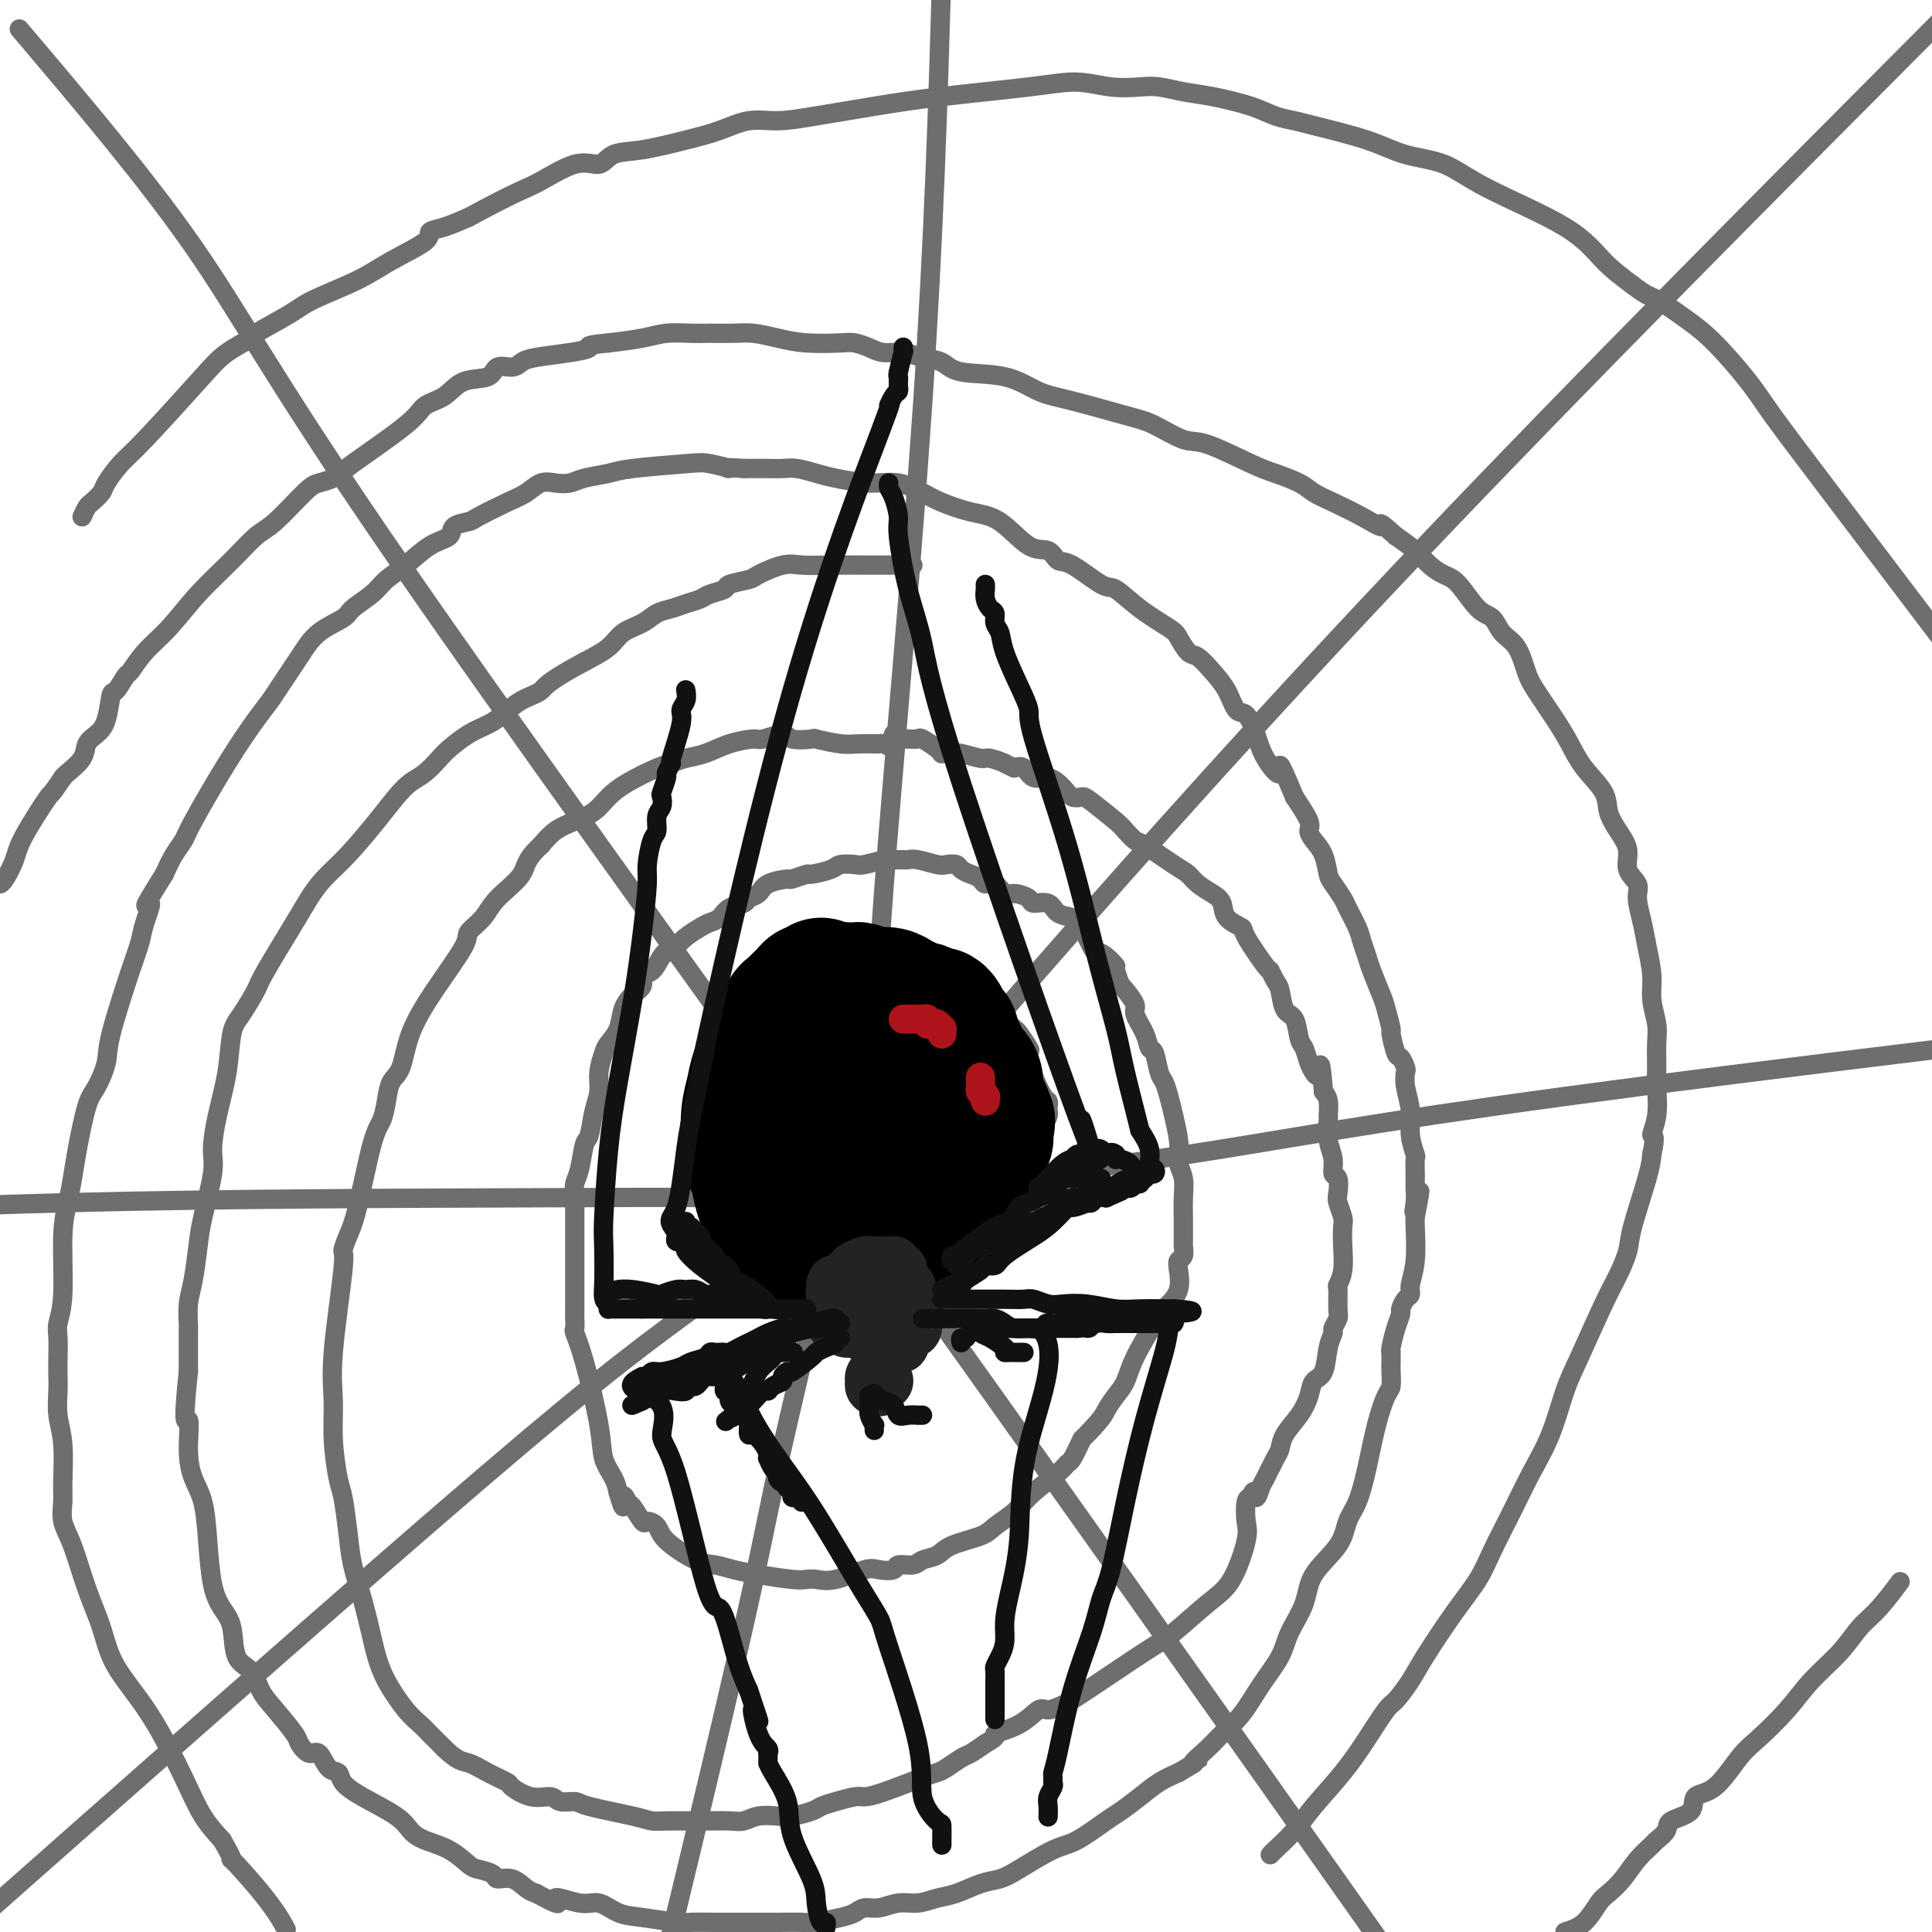 <svg viewBox='0 0 400 400' version='1.1' xmlns='http://www.w3.org/2000/svg' xmlns:xlink='http://www.w3.org/1999/xlink'><g fill='none' stroke='rgb(109,110,112)' stroke-width='4' stroke-linecap='round' stroke-linejoin='round'><path d='M169,253c0.892,-0.620 1.783,-1.241 1,0c-0.783,1.241 -3.241,4.343 3,-3c6.241,-7.343 21.180,-25.131 42,-49c20.820,-23.869 47.520,-53.820 80,-88c32.480,-34.180 70.740,-72.590 109,-111'/><path d='M170,253c1.649,-1.250 3.298,-2.500 -2,1c-5.298,3.500 -17.542,11.750 -30,21c-12.458,9.250 -25.131,19.500 -59,49c-33.869,29.500 -88.935,78.250 -144,127'/><path d='M4,6c13.155,15.536 26.310,31.071 36,45c9.690,13.929 15.917,26.250 39,60c23.083,33.750 63.024,88.929 101,142c37.976,53.071 73.988,104.036 110,155'/><path d='M173,253c-4.622,19.200 -9.244,38.400 -12,51c-2.756,12.600 -3.644,18.600 -11,50c-7.356,31.400 -21.178,88.200 -35,145'/><path d='M177,248c24.267,-2.933 48.533,-5.867 69,-9c20.467,-3.133 37.133,-6.467 78,-12c40.867,-5.533 105.933,-13.267 171,-21'/><path d='M173,243c0.705,-2.722 1.410,-5.445 3,-11c1.590,-5.555 4.065,-13.943 5,-19c0.935,-5.057 0.329,-6.785 2,-29c1.671,-22.215 5.620,-64.919 8,-100c2.380,-35.081 3.190,-62.541 4,-90'/><path d='M177,249c-9.327,-0.417 -18.655,-0.833 -28,-1c-9.345,-0.167 -18.708,-0.083 -42,0c-23.292,0.083 -60.512,0.167 -93,1c-32.488,0.833 -60.244,2.417 -88,4'/><path d='M178,209c-0.071,-0.045 -0.142,-0.090 -2,1c-1.858,1.090 -5.502,3.315 -7,4c-1.498,0.685 -0.849,-0.171 -1,0c-0.151,0.171 -1.100,1.368 -2,2c-0.900,0.632 -1.751,0.698 -2,1c-0.249,0.302 0.103,0.839 0,1c-0.103,0.161 -0.660,-0.055 -1,0c-0.340,0.055 -0.463,0.382 -1,1c-0.537,0.618 -1.489,1.527 -2,2c-0.511,0.473 -0.581,0.509 -1,1c-0.419,0.491 -1.187,1.437 -2,2c-0.813,0.563 -1.671,0.742 -2,1c-0.329,0.258 -0.130,0.594 0,1c0.130,0.406 0.189,0.882 0,1c-0.189,0.118 -0.628,-0.122 -1,0c-0.372,0.122 -0.678,0.606 -1,1c-0.322,0.394 -0.661,0.697 -1,1'/><path d='M152,229c-4.201,3.264 -1.704,1.424 -1,1c0.704,-0.424 -0.386,0.569 -1,1c-0.614,0.431 -0.753,0.299 -1,1c-0.247,0.701 -0.602,2.235 -1,3c-0.398,0.765 -0.839,0.763 -1,1c-0.161,0.237 -0.043,0.715 0,1c0.043,0.285 0.012,0.377 0,1c-0.012,0.623 -0.003,1.777 0,2c0.003,0.223 0.001,-0.485 0,0c-0.001,0.485 0.000,2.162 0,3c-0.000,0.838 -0.001,0.836 0,1c0.001,0.164 0.004,0.496 0,1c-0.004,0.504 -0.016,1.182 0,2c0.016,0.818 0.061,1.776 0,2c-0.061,0.224 -0.228,-0.285 0,0c0.228,0.285 0.850,1.363 1,2c0.150,0.637 -0.171,0.834 0,1c0.171,0.166 0.834,0.300 1,1c0.166,0.700 -0.167,1.966 0,3c0.167,1.034 0.833,1.835 1,2c0.167,0.165 -0.163,-0.306 0,0c0.163,0.306 0.821,1.391 1,2c0.179,0.609 -0.121,0.744 0,1c0.121,0.256 0.661,0.632 1,1c0.339,0.368 0.475,0.728 1,1c0.525,0.272 1.439,0.458 2,1c0.561,0.542 0.769,1.441 1,2c0.231,0.559 0.485,0.779 1,1c0.515,0.221 1.293,0.444 2,1c0.707,0.556 1.345,1.445 2,2c0.655,0.555 1.328,0.778 2,1'/><path d='M163,271c2.303,2.275 1.059,0.462 1,0c-0.059,-0.462 1.066,0.426 2,1c0.934,0.574 1.678,0.833 2,1c0.322,0.167 0.221,0.241 1,0c0.779,-0.241 2.439,-0.797 3,-1c0.561,-0.203 0.023,-0.054 1,0c0.977,0.054 3.470,0.014 5,0c1.530,-0.014 2.097,-0.003 3,0c0.903,0.003 2.140,-0.003 3,0c0.860,0.003 1.341,0.017 2,0c0.659,-0.017 1.494,-0.063 2,0c0.506,0.063 0.683,0.235 1,0c0.317,-0.235 0.775,-0.879 1,-1c0.225,-0.121 0.217,0.279 1,0c0.783,-0.279 2.356,-1.238 3,-2c0.644,-0.762 0.360,-1.327 1,-2c0.640,-0.673 2.203,-1.452 3,-2c0.797,-0.548 0.828,-0.863 2,-2c1.172,-1.137 3.484,-3.097 5,-5c1.516,-1.903 2.237,-3.751 3,-5c0.763,-1.249 1.570,-1.899 2,-3c0.430,-1.101 0.483,-2.652 1,-4c0.517,-1.348 1.498,-2.494 2,-4c0.502,-1.506 0.527,-3.373 1,-5c0.473,-1.627 1.395,-3.014 2,-4c0.605,-0.986 0.892,-1.571 1,-2c0.108,-0.429 0.037,-0.700 0,-1c-0.037,-0.300 -0.041,-0.627 0,-1c0.041,-0.373 0.126,-0.793 0,-1c-0.126,-0.207 -0.465,-0.202 -1,-1c-0.535,-0.798 -1.268,-2.399 -2,-4'/><path d='M214,223c-0.683,-1.358 -0.890,-1.253 -1,-2c-0.110,-0.747 -0.124,-2.347 0,-3c0.124,-0.653 0.385,-0.359 0,-1c-0.385,-0.641 -1.415,-2.218 -2,-3c-0.585,-0.782 -0.724,-0.769 -1,-1c-0.276,-0.231 -0.689,-0.707 -1,-1c-0.311,-0.293 -0.520,-0.403 -1,-1c-0.480,-0.597 -1.232,-1.680 -2,-2c-0.768,-0.320 -1.553,0.124 -2,0c-0.447,-0.124 -0.558,-0.817 -1,-1c-0.442,-0.183 -1.217,0.143 -2,0c-0.783,-0.143 -1.574,-0.755 -2,-1c-0.426,-0.245 -0.486,-0.122 -1,0c-0.514,0.122 -1.482,0.243 -2,0c-0.518,-0.243 -0.584,-0.850 -1,-1c-0.416,-0.150 -1.180,0.156 -2,0c-0.820,-0.156 -1.696,-0.774 -2,-1c-0.304,-0.226 -0.036,-0.061 0,0c0.036,0.061 -0.161,0.016 -1,0c-0.839,-0.016 -2.319,-0.004 -3,0c-0.681,0.004 -0.561,0.001 -1,0c-0.439,-0.001 -1.437,-0.000 -2,0c-0.563,0.000 -0.690,0.000 -1,0c-0.310,-0.000 -0.803,-0.000 -1,0c-0.197,0.000 -0.099,0.000 0,0'/><path d='M186,178c-0.843,0.030 -1.686,0.060 -2,0c-0.314,-0.060 -0.098,-0.210 -1,0c-0.902,0.210 -2.922,0.778 -4,1c-1.078,0.222 -1.214,0.097 -2,0c-0.786,-0.097 -2.222,-0.166 -3,0c-0.778,0.166 -0.898,0.566 -2,1c-1.102,0.434 -3.184,0.903 -4,1c-0.816,0.097 -0.364,-0.177 -1,0c-0.636,0.177 -2.360,0.807 -3,1c-0.640,0.193 -0.197,-0.050 -1,0c-0.803,0.050 -2.852,0.394 -4,1c-1.148,0.606 -1.396,1.476 -2,2c-0.604,0.524 -1.566,0.704 -2,1c-0.434,0.296 -0.342,0.708 -1,1c-0.658,0.292 -2.067,0.462 -3,1c-0.933,0.538 -1.391,1.442 -2,2c-0.609,0.558 -1.369,0.768 -2,1c-0.631,0.232 -1.131,0.486 -2,1c-0.869,0.514 -2.105,1.290 -3,2c-0.895,0.710 -1.447,1.355 -2,2'/><path d='M140,196c-3.355,2.223 -2.242,1.281 -2,1c0.242,-0.281 -0.386,0.098 -1,1c-0.614,0.902 -1.215,2.327 -2,3c-0.785,0.673 -1.753,0.595 -2,1c-0.247,0.405 0.228,1.292 0,2c-0.228,0.708 -1.160,1.238 -2,2c-0.840,0.762 -1.588,1.757 -2,3c-0.412,1.243 -0.488,2.734 -1,4c-0.512,1.266 -1.461,2.307 -2,3c-0.539,0.693 -0.669,1.037 -1,2c-0.331,0.963 -0.862,2.545 -1,4c-0.138,1.455 0.118,2.784 0,4c-0.118,1.216 -0.610,2.318 -1,4c-0.390,1.682 -0.679,3.945 -1,5c-0.321,1.055 -0.674,0.902 -1,2c-0.326,1.098 -0.623,3.445 -1,5c-0.377,1.555 -0.833,2.316 -1,3c-0.167,0.684 -0.045,1.291 0,2c0.045,0.709 0.012,1.521 0,2c-0.012,0.479 -0.003,0.624 0,2c0.003,1.376 0.001,3.984 0,6c-0.001,2.016 -0.002,3.441 0,6c0.002,2.559 0.005,6.252 0,8c-0.005,1.748 -0.019,1.551 0,2c0.019,0.449 0.070,1.544 0,2c-0.070,0.456 -0.261,0.275 0,1c0.261,0.725 0.973,2.357 2,6c1.027,3.643 2.368,9.296 3,13c0.632,3.704 0.555,5.459 1,7c0.445,1.541 1.413,2.869 2,4c0.587,1.131 0.794,2.066 1,3'/><path d='M128,309c1.566,5.429 0.982,2.000 1,1c0.018,-1.000 0.639,0.427 1,1c0.361,0.573 0.463,0.290 1,1c0.537,0.710 1.508,2.411 2,3c0.492,0.589 0.504,0.066 1,0c0.496,-0.066 1.475,0.325 2,1c0.525,0.675 0.594,1.634 2,3c1.406,1.366 4.148,3.140 6,4c1.852,0.860 2.814,0.805 4,1c1.186,0.195 2.596,0.640 4,1c1.404,0.360 2.803,0.634 5,1c2.197,0.366 5.194,0.823 7,1c1.806,0.177 2.422,0.075 3,0c0.578,-0.075 1.119,-0.124 2,0c0.881,0.124 2.104,0.422 4,0c1.896,-0.422 4.465,-1.562 6,-2c1.535,-0.438 2.034,-0.173 3,0c0.966,0.173 2.398,0.254 3,0c0.602,-0.254 0.374,-0.845 1,-1c0.626,-0.155 2.108,0.124 3,0c0.892,-0.124 1.196,-0.651 2,-1c0.804,-0.349 2.109,-0.518 3,-1c0.891,-0.482 1.370,-1.275 3,-2c1.630,-0.725 4.412,-1.380 6,-2c1.588,-0.620 1.984,-1.203 3,-2c1.016,-0.797 2.653,-1.808 4,-3c1.347,-1.192 2.405,-2.565 4,-4c1.595,-1.435 3.726,-2.931 5,-4c1.274,-1.069 1.689,-1.711 2,-2c0.311,-0.289 0.517,-0.225 1,-1c0.483,-0.775 1.241,-2.387 2,-4'/><path d='M224,298c4.288,-4.305 4.507,-5.068 5,-6c0.493,-0.932 1.260,-2.032 2,-3c0.740,-0.968 1.454,-1.802 2,-3c0.546,-1.198 0.924,-2.760 2,-5c1.076,-2.240 2.849,-5.160 4,-7c1.151,-1.840 1.681,-2.602 2,-3c0.319,-0.398 0.429,-0.434 1,-1c0.571,-0.566 1.603,-1.662 2,-3c0.397,-1.338 0.159,-2.919 0,-4c-0.159,-1.081 -0.239,-1.664 0,-2c0.239,-0.336 0.796,-0.427 1,-1c0.204,-0.573 0.054,-1.629 0,-2c-0.054,-0.371 -0.014,-0.055 0,-1c0.014,-0.945 -0.000,-3.149 0,-4c0.000,-0.851 0.014,-0.349 0,-1c-0.014,-0.651 -0.055,-2.455 0,-4c0.055,-1.545 0.208,-2.832 0,-4c-0.208,-1.168 -0.777,-2.216 -1,-3c-0.223,-0.784 -0.101,-1.302 0,-2c0.101,-0.698 0.182,-1.574 0,-3c-0.182,-1.426 -0.626,-3.402 -1,-5c-0.374,-1.598 -0.678,-2.818 -1,-4c-0.322,-1.182 -0.662,-2.324 -1,-3c-0.338,-0.676 -0.673,-0.885 -1,-2c-0.327,-1.115 -0.646,-3.137 -1,-4c-0.354,-0.863 -0.742,-0.567 -1,-1c-0.258,-0.433 -0.384,-1.594 -1,-3c-0.616,-1.406 -1.722,-3.057 -2,-4c-0.278,-0.943 0.271,-1.177 0,-2c-0.271,-0.823 -1.363,-2.235 -2,-3c-0.637,-0.765 -0.818,-0.882 -1,-1'/><path d='M232,204c-1.837,-4.978 -0.929,-3.921 -1,-4c-0.071,-0.079 -1.120,-1.292 -2,-2c-0.880,-0.708 -1.591,-0.909 -2,-1c-0.409,-0.091 -0.517,-0.071 -1,-1c-0.483,-0.929 -1.342,-2.809 -2,-4c-0.658,-1.191 -1.116,-1.695 -2,-2c-0.884,-0.305 -2.194,-0.412 -3,-1c-0.806,-0.588 -1.108,-1.658 -2,-2c-0.892,-0.342 -2.374,0.044 -3,0c-0.626,-0.044 -0.395,-0.519 -1,-1c-0.605,-0.481 -2.045,-0.969 -3,-1c-0.955,-0.031 -1.424,0.395 -2,0c-0.576,-0.395 -1.257,-1.611 -2,-2c-0.743,-0.389 -1.546,0.050 -2,0c-0.454,-0.050 -0.559,-0.588 -1,-1c-0.441,-0.412 -1.218,-0.698 -2,-1c-0.782,-0.302 -1.568,-0.621 -2,-1c-0.432,-0.379 -0.511,-0.820 -1,-1c-0.489,-0.180 -1.388,-0.101 -2,0c-0.612,0.101 -0.939,0.223 -2,0c-1.061,-0.223 -2.858,-0.792 -4,-1c-1.142,-0.208 -1.629,-0.056 -2,0c-0.371,0.056 -0.625,0.015 -1,0c-0.375,-0.015 -0.871,-0.004 -1,0c-0.129,0.004 0.109,0.001 0,0c-0.109,-0.001 -0.565,-0.000 -1,0c-0.435,0.000 -0.848,0.000 -1,0c-0.152,-0.000 -0.043,-0.000 0,0c0.043,0.000 0.022,0.000 0,0'/><path d='M185,155c-0.832,-0.425 -1.664,-0.850 -2,-1c-0.336,-0.150 -0.177,-0.027 -1,0c-0.823,0.027 -2.627,-0.044 -4,0c-1.373,0.044 -2.315,0.203 -4,0c-1.685,-0.203 -4.112,-0.768 -5,-1c-0.888,-0.232 -0.238,-0.129 -1,0c-0.762,0.129 -2.937,0.285 -4,0c-1.063,-0.285 -1.015,-1.012 -2,-1c-0.985,0.012 -3.005,0.763 -4,1c-0.995,0.237 -0.966,-0.038 -2,0c-1.034,0.038 -3.131,0.390 -5,1c-1.869,0.610 -3.511,1.479 -5,2c-1.489,0.521 -2.825,0.695 -4,1c-1.175,0.305 -2.190,0.743 -3,1c-0.810,0.257 -1.416,0.334 -3,1c-1.584,0.666 -4.146,1.921 -6,3c-1.854,1.079 -3.000,1.983 -4,3c-1.000,1.017 -1.856,2.149 -3,3c-1.144,0.851 -2.577,1.421 -4,2c-1.423,0.579 -2.835,1.165 -4,2c-1.165,0.835 -2.082,1.917 -3,3'/><path d='M112,175c-3.423,3.120 -2.979,4.420 -4,6c-1.021,1.580 -3.507,3.441 -5,5c-1.493,1.559 -1.993,2.816 -3,4c-1.007,1.184 -2.520,2.295 -3,3c-0.480,0.705 0.075,1.002 -1,3c-1.075,1.998 -3.780,5.696 -6,9c-2.220,3.304 -3.956,6.215 -5,9c-1.044,2.785 -1.395,5.443 -2,7c-0.605,1.557 -1.464,2.012 -2,3c-0.536,0.988 -0.749,2.508 -1,4c-0.251,1.492 -0.541,2.957 -1,4c-0.459,1.043 -1.088,1.663 -2,5c-0.912,3.337 -2.108,9.391 -3,13c-0.892,3.609 -1.478,4.773 -2,6c-0.522,1.227 -0.978,2.516 -1,3c-0.022,0.484 0.389,0.164 0,4c-0.389,3.836 -1.580,11.829 -2,17c-0.420,5.171 -0.071,7.522 0,10c0.071,2.478 -0.136,5.084 0,8c0.136,2.916 0.617,6.142 1,8c0.383,1.858 0.670,2.350 1,4c0.330,1.650 0.704,4.460 1,7c0.296,2.540 0.514,4.809 1,7c0.486,2.191 1.239,4.302 2,7c0.761,2.698 1.531,5.983 2,8c0.469,2.017 0.639,2.766 1,4c0.361,1.234 0.914,2.952 2,5c1.086,2.048 2.703,4.425 4,6c1.297,1.575 2.272,2.347 3,3c0.728,0.653 1.208,1.187 2,2c0.792,0.813 1.896,1.907 3,3'/><path d='M92,362c2.810,2.755 3.836,2.641 5,3c1.164,0.359 2.465,1.191 4,2c1.535,0.809 3.302,1.594 4,2c0.698,0.406 0.327,0.434 1,1c0.673,0.566 2.390,1.670 4,2c1.610,0.330 3.113,-0.115 4,0c0.887,0.115 1.157,0.791 2,1c0.843,0.209 2.258,-0.049 3,0c0.742,0.049 0.810,0.405 3,1c2.190,0.595 6.503,1.427 9,2c2.497,0.573 3.179,0.885 4,1c0.821,0.115 1.781,0.032 3,0c1.219,-0.032 2.699,-0.012 4,0c1.301,0.012 2.425,0.017 4,0c1.575,-0.017 3.603,-0.056 5,0c1.397,0.056 2.164,0.208 3,0c0.836,-0.208 1.742,-0.777 3,-1c1.258,-0.223 2.866,-0.101 4,0c1.134,0.101 1.792,0.181 3,0c1.208,-0.181 2.966,-0.623 4,-1c1.034,-0.377 1.342,-0.691 2,-1c0.658,-0.309 1.664,-0.615 3,-1c1.336,-0.385 3.001,-0.849 4,-1c0.999,-0.151 1.330,0.010 2,0c0.670,-0.010 1.678,-0.192 4,-1c2.322,-0.808 5.958,-2.243 8,-3c2.042,-0.757 2.489,-0.835 3,-1c0.511,-0.165 1.085,-0.415 2,-1c0.915,-0.585 2.169,-1.504 3,-2c0.831,-0.496 1.237,-0.570 2,-1c0.763,-0.430 1.881,-1.215 3,-2'/><path d='M204,361c3.457,-1.928 1.601,-1.749 2,-2c0.399,-0.251 3.053,-0.933 5,-2c1.947,-1.067 3.186,-2.520 4,-3c0.814,-0.480 1.204,0.013 2,0c0.796,-0.013 1.997,-0.531 3,-1c1.003,-0.469 1.808,-0.890 5,-3c3.192,-2.110 8.772,-5.909 12,-8c3.228,-2.091 4.105,-2.473 6,-4c1.895,-1.527 4.808,-4.199 7,-6c2.192,-1.801 3.662,-2.731 5,-5c1.338,-2.269 2.544,-5.876 3,-8c0.456,-2.124 0.161,-2.764 0,-4c-0.161,-1.236 -0.189,-3.067 0,-4c0.189,-0.933 0.594,-0.966 1,-1'/><path d='M259,310c0.793,-2.525 0.776,-0.338 1,0c0.224,0.338 0.688,-1.171 1,-2c0.312,-0.829 0.471,-0.976 1,-2c0.529,-1.024 1.427,-2.924 2,-4c0.573,-1.076 0.821,-1.328 1,-2c0.179,-0.672 0.289,-1.763 1,-3c0.711,-1.237 2.021,-2.621 3,-4c0.979,-1.379 1.625,-2.755 2,-4c0.375,-1.245 0.478,-2.360 1,-3c0.522,-0.640 1.464,-0.805 2,-2c0.536,-1.195 0.665,-3.420 1,-5c0.335,-1.580 0.875,-2.515 1,-3c0.125,-0.485 -0.164,-0.520 0,-1c0.164,-0.480 0.780,-1.404 1,-2c0.220,-0.596 0.045,-0.865 0,-2c-0.045,-1.135 0.040,-3.137 0,-4c-0.040,-0.863 -0.206,-0.586 0,-1c0.206,-0.414 0.784,-1.518 1,-3c0.216,-1.482 0.072,-3.340 0,-5c-0.072,-1.660 -0.071,-3.121 0,-4c0.071,-0.879 0.211,-1.176 0,-2c-0.211,-0.824 -0.774,-2.177 -1,-3c-0.226,-0.823 -0.117,-1.118 0,-2c0.117,-0.882 0.242,-2.353 0,-3c-0.242,-0.647 -0.850,-0.472 -1,-1c-0.150,-0.528 0.157,-1.759 0,-3c-0.157,-1.241 -0.777,-2.493 -1,-4c-0.223,-1.507 -0.050,-3.270 0,-4c0.050,-0.730 -0.025,-0.427 0,-1c0.025,-0.573 0.150,-2.021 0,-3c-0.150,-0.979 -0.575,-1.490 -1,-2'/><path d='M274,226c-0.643,-8.198 -0.750,-5.191 -1,-4c-0.250,1.191 -0.643,0.568 -1,0c-0.357,-0.568 -0.677,-1.081 -1,-2c-0.323,-0.919 -0.650,-2.246 -1,-3c-0.350,-0.754 -0.723,-0.936 -1,-2c-0.277,-1.064 -0.456,-3.011 -1,-4c-0.544,-0.989 -1.452,-1.020 -2,-2c-0.548,-0.980 -0.736,-2.911 -1,-4c-0.264,-1.089 -0.604,-1.338 -1,-2c-0.396,-0.662 -0.849,-1.737 -1,-2c-0.151,-0.263 -0.001,0.288 -1,-1c-0.999,-1.288 -3.148,-4.414 -4,-6c-0.852,-1.586 -0.406,-1.632 -1,-2c-0.594,-0.368 -2.228,-1.058 -3,-2c-0.772,-0.942 -0.682,-2.137 -1,-3c-0.318,-0.863 -1.045,-1.395 -2,-2c-0.955,-0.605 -2.139,-1.285 -3,-2c-0.861,-0.715 -1.400,-1.466 -2,-2c-0.600,-0.534 -1.260,-0.851 -3,-2c-1.740,-1.149 -4.561,-3.131 -6,-4c-1.439,-0.869 -1.498,-0.626 -2,-1c-0.502,-0.374 -1.447,-1.367 -2,-2c-0.553,-0.633 -0.714,-0.907 -2,-2c-1.286,-1.093 -3.698,-3.005 -5,-4c-1.302,-0.995 -1.493,-1.074 -2,-1c-0.507,0.074 -1.329,0.300 -2,0c-0.671,-0.300 -1.191,-1.124 -2,-2c-0.809,-0.876 -1.908,-1.802 -3,-2c-1.092,-0.198 -2.179,0.331 -3,0c-0.821,-0.331 -1.378,-1.523 -2,-2c-0.622,-0.477 -1.311,-0.238 -2,0'/><path d='M210,159c-2.763,-1.244 -1.672,-0.855 -2,-1c-0.328,-0.145 -2.077,-0.823 -3,-1c-0.923,-0.177 -1.022,0.149 -2,0c-0.978,-0.149 -2.836,-0.771 -4,-1c-1.164,-0.229 -1.633,-0.063 -2,0c-0.367,0.063 -0.631,0.023 -1,0c-0.369,-0.023 -0.844,-0.031 -1,0c-0.156,0.031 0.005,0.099 0,0c-0.005,-0.099 -0.177,-0.366 -1,-1c-0.823,-0.634 -2.296,-1.634 -3,-2c-0.704,-0.366 -0.637,-0.097 -1,0c-0.363,0.097 -1.155,0.022 -2,0c-0.845,-0.022 -1.743,0.008 -2,0c-0.257,-0.008 0.127,-0.054 0,0c-0.127,0.054 -0.765,0.207 -1,0c-0.235,-0.207 -0.067,-0.773 0,-1c0.067,-0.227 0.034,-0.113 0,0'/><path d='M189,117c-0.822,0.000 -1.644,0.001 -2,0c-0.356,-0.001 -0.245,-0.002 -1,0c-0.755,0.002 -2.374,0.007 -5,0c-2.626,-0.007 -6.259,-0.027 -9,0c-2.741,0.027 -4.592,0.101 -6,0c-1.408,-0.101 -2.375,-0.378 -4,0c-1.625,0.378 -3.910,1.411 -5,2c-1.090,0.589 -0.987,0.735 -2,1c-1.013,0.265 -3.142,0.648 -4,1c-0.858,0.352 -0.445,0.672 -1,1c-0.555,0.328 -2.077,0.664 -3,1c-0.923,0.336 -1.246,0.670 -2,1c-0.754,0.330 -1.938,0.654 -3,1c-1.062,0.346 -2.001,0.715 -3,1c-0.999,0.285 -2.058,0.488 -3,1c-0.942,0.512 -1.768,1.333 -3,2c-1.232,0.667 -2.870,1.180 -4,2c-1.130,0.820 -1.751,1.949 -3,3c-1.249,1.051 -3.124,2.026 -5,3'/><path d='M121,137c-8.194,4.373 -8.179,5.306 -9,6c-0.821,0.694 -2.479,1.149 -4,2c-1.521,0.851 -2.906,2.100 -4,3c-1.094,0.900 -1.896,1.452 -3,2c-1.104,0.548 -2.511,1.091 -4,2c-1.489,0.909 -3.059,2.185 -4,3c-0.941,0.815 -1.253,1.170 -2,2c-0.747,0.830 -1.927,2.136 -3,3c-1.073,0.864 -2.037,1.287 -3,2c-0.963,0.713 -1.924,1.716 -3,3c-1.076,1.284 -2.266,2.847 -4,5c-1.734,2.153 -4.013,4.895 -6,7c-1.987,2.105 -3.682,3.572 -5,5c-1.318,1.428 -2.257,2.816 -3,4c-0.743,1.184 -1.288,2.165 -3,5c-1.712,2.835 -4.590,7.525 -6,10c-1.410,2.475 -1.351,2.736 -2,4c-0.649,1.264 -2.006,3.532 -3,5c-0.994,1.468 -1.623,2.138 -2,4c-0.377,1.862 -0.500,4.917 -1,8c-0.500,3.083 -1.377,6.194 -2,9c-0.623,2.806 -0.993,5.306 -1,7c-0.007,1.694 0.348,2.580 0,5c-0.348,2.420 -1.400,6.372 -2,9c-0.600,2.628 -0.749,3.931 -1,6c-0.251,2.069 -0.603,4.905 -1,7c-0.397,2.095 -0.838,3.448 -1,5c-0.162,1.552 -0.043,3.303 0,4c0.043,0.697 0.012,0.342 0,1c-0.012,0.658 -0.003,2.331 0,4c0.003,1.669 0.002,3.335 0,5'/><path d='M39,284c-1.384,12.813 -0.343,9.844 0,10c0.343,0.156 -0.011,3.437 0,6c0.011,2.563 0.387,4.408 1,6c0.613,1.592 1.464,2.930 2,5c0.536,2.070 0.758,4.873 1,8c0.242,3.127 0.506,6.579 1,9c0.494,2.421 1.220,3.810 2,5c0.780,1.190 1.614,2.182 2,4c0.386,1.818 0.324,4.462 1,6c0.676,1.538 2.088,1.969 3,3c0.912,1.031 1.322,2.663 2,4c0.678,1.337 1.624,2.380 3,4c1.376,1.620 3.183,3.818 4,5c0.817,1.182 0.643,1.349 1,2c0.357,0.651 1.246,1.788 2,2c0.754,0.212 1.374,-0.499 2,0c0.626,0.499 1.260,2.209 2,3c0.740,0.791 1.587,0.663 2,1c0.413,0.337 0.391,1.140 1,2c0.609,0.860 1.849,1.776 4,3c2.151,1.224 5.213,2.755 7,4c1.787,1.245 2.297,2.203 3,3c0.703,0.797 1.597,1.431 3,2c1.403,0.569 3.316,1.071 5,2c1.684,0.929 3.139,2.286 4,3c0.861,0.714 1.126,0.787 2,1c0.874,0.213 2.356,0.568 3,1c0.644,0.432 0.451,0.940 1,1c0.549,0.060 1.840,-0.330 3,0c1.160,0.330 2.189,1.380 3,2c0.811,0.620 1.406,0.810 2,1'/><path d='M111,392c6.842,3.716 3.947,1.506 4,1c0.053,-0.506 3.054,0.691 5,1c1.946,0.309 2.836,-0.271 4,0c1.164,0.271 2.602,1.393 4,2c1.398,0.607 2.755,0.699 5,1c2.245,0.301 5.378,0.813 7,1c1.622,0.187 1.734,0.050 3,0c1.266,-0.050 3.687,-0.014 5,0c1.313,0.014 1.518,0.004 3,0c1.482,-0.004 4.242,-0.004 6,0c1.758,0.004 2.516,0.013 4,0c1.484,-0.013 3.695,-0.046 5,0c1.305,0.046 1.703,0.171 3,0c1.297,-0.171 3.494,-0.638 5,-1c1.506,-0.362 2.320,-0.618 3,-1c0.680,-0.382 1.224,-0.890 2,-1c0.776,-0.110 1.784,0.179 3,0c1.216,-0.179 2.639,-0.825 4,-1c1.361,-0.175 2.661,0.122 4,0c1.339,-0.122 2.718,-0.663 4,-1c1.282,-0.337 2.468,-0.468 4,-1c1.532,-0.532 3.411,-1.463 5,-2c1.589,-0.537 2.887,-0.679 4,-1c1.113,-0.321 2.040,-0.819 4,-2c1.960,-1.181 4.954,-3.043 7,-4c2.046,-0.957 3.145,-1.008 5,-2c1.855,-0.992 4.467,-2.923 6,-4c1.533,-1.077 1.988,-1.299 3,-2c1.012,-0.701 2.580,-1.881 4,-3c1.420,-1.119 2.691,-2.177 4,-3c1.309,-0.823 2.654,-1.412 4,-2'/><path d='M244,367c6.256,-3.711 3.397,-1.989 3,-2c-0.397,-0.011 1.669,-1.755 3,-3c1.331,-1.245 1.927,-1.990 3,-3c1.073,-1.010 2.624,-2.285 4,-4c1.376,-1.715 2.578,-3.871 4,-6c1.422,-2.129 3.064,-4.231 4,-6c0.936,-1.769 1.167,-3.204 2,-5c0.833,-1.796 2.268,-3.952 3,-6c0.732,-2.048 0.763,-3.990 2,-6c1.237,-2.010 3.682,-4.090 5,-6c1.318,-1.910 1.508,-3.650 2,-5c0.492,-1.350 1.284,-2.310 2,-4c0.716,-1.690 1.355,-4.108 2,-7c0.645,-2.892 1.297,-6.256 2,-9c0.703,-2.744 1.456,-4.868 2,-6c0.544,-1.132 0.878,-1.274 1,-2c0.122,-0.726 0.033,-2.037 0,-3c-0.033,-0.963 -0.010,-1.579 0,-2c0.010,-0.421 0.005,-0.647 0,-1c-0.005,-0.353 -0.012,-0.834 0,-1c0.012,-0.166 0.041,-0.018 0,0c-0.041,0.018 -0.152,-0.093 0,-1c0.152,-0.907 0.567,-2.610 1,-4c0.433,-1.390 0.886,-2.468 1,-3c0.114,-0.532 -0.109,-0.519 0,-1c0.109,-0.481 0.551,-1.456 1,-2c0.449,-0.544 0.905,-0.657 1,-1c0.095,-0.343 -0.170,-0.917 0,-2c0.170,-1.083 0.777,-2.676 1,-5c0.223,-2.324 0.064,-5.378 0,-7c-0.064,-1.622 -0.032,-1.811 0,-2'/><path d='M293,252c1.856,-9.560 0.498,-3.960 0,-2c-0.498,1.960 -0.134,0.279 0,-1c0.134,-1.279 0.037,-2.158 0,-3c-0.037,-0.842 -0.014,-1.648 0,-2c0.014,-0.352 0.019,-0.249 0,-1c-0.019,-0.751 -0.061,-2.357 0,-3c0.061,-0.643 0.226,-0.323 0,-1c-0.226,-0.677 -0.844,-2.351 -1,-4c-0.156,-1.649 0.151,-3.273 0,-5c-0.151,-1.727 -0.761,-3.559 -1,-5c-0.239,-1.441 -0.106,-2.492 0,-3c0.106,-0.508 0.187,-0.472 0,-1c-0.187,-0.528 -0.642,-1.619 -1,-2c-0.358,-0.381 -0.620,-0.053 -1,-1c-0.380,-0.947 -0.879,-3.170 -1,-4c-0.121,-0.830 0.136,-0.266 0,-1c-0.136,-0.734 -0.667,-2.766 -1,-4c-0.333,-1.234 -0.469,-1.669 -1,-3c-0.531,-1.331 -1.456,-3.558 -2,-5c-0.544,-1.442 -0.708,-2.100 -1,-3c-0.292,-0.900 -0.712,-2.041 -1,-3c-0.288,-0.959 -0.445,-1.736 -1,-3c-0.555,-1.264 -1.510,-3.017 -2,-4c-0.490,-0.983 -0.516,-1.197 -1,-2c-0.484,-0.803 -1.426,-2.193 -2,-3c-0.574,-0.807 -0.778,-1.029 -1,-2c-0.222,-0.971 -0.460,-2.691 -1,-4c-0.540,-1.309 -1.382,-2.206 -2,-3c-0.618,-0.794 -1.013,-1.483 -1,-2c0.013,-0.517 0.432,-0.862 0,-2c-0.432,-1.138 -1.716,-3.069 -3,-5'/><path d='M268,165c-4.081,-9.832 -2.784,-5.913 -3,-5c-0.216,0.913 -1.944,-1.179 -3,-3c-1.056,-1.821 -1.440,-3.372 -2,-5c-0.560,-1.628 -1.294,-3.333 -2,-4c-0.706,-0.667 -1.382,-0.295 -2,-1c-0.618,-0.705 -1.178,-2.486 -2,-4c-0.822,-1.514 -1.908,-2.760 -3,-4c-1.092,-1.240 -2.191,-2.473 -3,-3c-0.809,-0.527 -1.326,-0.349 -2,-1c-0.674,-0.651 -1.503,-2.132 -2,-3c-0.497,-0.868 -0.661,-1.123 -2,-2c-1.339,-0.877 -3.854,-2.377 -6,-4c-2.146,-1.623 -3.925,-3.371 -5,-4c-1.075,-0.629 -1.447,-0.140 -3,-1c-1.553,-0.860 -4.287,-3.071 -6,-4c-1.713,-0.929 -2.406,-0.577 -3,-1c-0.594,-0.423 -1.089,-1.622 -2,-2c-0.911,-0.378 -2.237,0.065 -4,-1c-1.763,-1.065 -3.961,-3.638 -6,-5c-2.039,-1.362 -3.918,-1.513 -6,-2c-2.082,-0.487 -4.367,-1.310 -6,-2c-1.633,-0.690 -2.613,-1.245 -4,-2c-1.387,-0.755 -3.179,-1.709 -5,-2c-1.821,-0.291 -3.670,0.080 -6,0c-2.330,-0.080 -5.142,-0.610 -7,-1c-1.858,-0.390 -2.762,-0.640 -4,-1c-1.238,-0.360 -2.810,-0.828 -4,-1c-1.190,-0.172 -1.999,-0.046 -3,0c-1.001,0.046 -2.192,0.012 -3,0c-0.808,-0.012 -1.231,-0.004 -2,0c-0.769,0.004 -1.885,0.002 -3,0'/><path d='M154,97c-5.425,-0.407 -2.988,0.076 -3,0c-0.012,-0.076 -2.475,-0.711 -4,-1c-1.525,-0.289 -2.113,-0.231 -5,0c-2.887,0.231 -8.075,0.637 -11,1c-2.925,0.363 -3.588,0.684 -5,1c-1.412,0.316 -3.574,0.627 -5,1c-1.426,0.373 -2.114,0.809 -3,1c-0.886,0.191 -1.968,0.139 -3,0c-1.032,-0.139 -2.015,-0.363 -3,0c-0.985,0.363 -1.974,1.315 -3,2c-1.026,0.685 -2.090,1.104 -4,2c-1.910,0.896 -4.666,2.269 -6,3c-1.334,0.731 -1.245,0.822 -2,1c-0.755,0.178 -2.355,0.445 -3,1c-0.645,0.555 -0.334,1.397 -1,2c-0.666,0.603 -2.308,0.966 -4,2c-1.692,1.034 -3.434,2.738 -5,4c-1.566,1.262 -2.957,2.083 -4,3c-1.043,0.917 -1.737,1.930 -3,3c-1.263,1.070 -3.094,2.198 -4,3c-0.906,0.802 -0.886,1.278 -2,2c-1.114,0.722 -3.363,1.691 -5,3c-1.637,1.309 -2.661,2.958 -4,5c-1.339,2.042 -2.993,4.476 -4,6c-1.007,1.524 -1.368,2.137 -2,3c-0.632,0.863 -1.534,1.977 -3,4c-1.466,2.023 -3.495,4.957 -6,9c-2.505,4.043 -5.486,9.197 -7,12c-1.514,2.803 -1.561,3.255 -2,4c-0.439,0.745 -1.268,1.784 -2,3c-0.732,1.216 -1.366,2.608 -2,4'/><path d='M34,181c-5.581,8.904 -3.534,6.163 -3,6c0.534,-0.163 -0.444,2.250 -1,4c-0.556,1.750 -0.691,2.836 -1,4c-0.309,1.164 -0.792,2.407 -2,6c-1.208,3.593 -3.139,9.538 -4,13c-0.861,3.462 -0.650,4.441 -1,6c-0.350,1.559 -1.259,3.696 -2,5c-0.741,1.304 -1.313,1.773 -2,4c-0.687,2.227 -1.490,6.212 -2,9c-0.510,2.788 -0.729,4.378 -1,6c-0.271,1.622 -0.594,3.276 -1,5c-0.406,1.724 -0.893,3.517 -1,7c-0.107,3.483 0.167,8.655 0,12c-0.167,3.345 -0.777,4.861 -1,6c-0.223,1.139 -0.061,1.899 0,3c0.061,1.101 0.020,2.541 0,4c-0.020,1.459 -0.020,2.936 0,4c0.020,1.064 0.058,1.715 0,3c-0.058,1.285 -0.213,3.204 0,5c0.213,1.796 0.794,3.470 1,6c0.206,2.530 0.036,5.917 0,8c-0.036,2.083 0.063,2.862 0,4c-0.063,1.138 -0.288,2.636 0,4c0.288,1.364 1.088,2.595 2,5c0.912,2.405 1.934,5.985 3,9c1.066,3.015 2.175,5.464 3,8c0.825,2.536 1.368,5.160 3,8c1.632,2.840 4.355,5.895 7,10c2.645,4.105 5.212,9.259 7,13c1.788,3.741 2.797,6.069 4,8c1.203,1.931 2.602,3.466 4,5'/><path d='M46,381c3.496,6.086 1.236,3.301 2,4c0.764,0.699 4.552,4.880 7,8c2.448,3.120 3.557,5.177 4,6c0.443,0.823 0.222,0.411 0,0'/><path d='M263,384c0.051,-0.076 0.102,-0.153 1,-1c0.898,-0.847 2.643,-2.465 4,-4c1.357,-1.535 2.326,-2.986 4,-5c1.674,-2.014 4.052,-4.590 6,-7c1.948,-2.410 3.467,-4.653 5,-7c1.533,-2.347 3.080,-4.797 4,-6c0.920,-1.203 1.212,-1.160 2,-2c0.788,-0.840 2.072,-2.563 3,-4c0.928,-1.437 1.500,-2.587 3,-5c1.500,-2.413 3.926,-6.089 6,-9c2.074,-2.911 3.794,-5.058 5,-7c1.206,-1.942 1.898,-3.681 3,-6c1.102,-2.319 2.614,-5.219 4,-8c1.386,-2.781 2.647,-5.443 4,-8c1.353,-2.557 2.799,-5.007 4,-8c1.201,-2.993 2.157,-6.527 3,-9c0.843,-2.473 1.572,-3.884 3,-7c1.428,-3.116 3.556,-7.936 5,-11c1.444,-3.064 2.205,-4.371 3,-6c0.795,-1.629 1.626,-3.581 2,-5c0.374,-1.419 0.293,-2.305 1,-5c0.707,-2.695 2.202,-7.199 3,-10c0.798,-2.801 0.899,-3.901 1,-5'/><path d='M342,239c1.022,-4.616 0.077,-3.655 0,-4c-0.077,-0.345 0.712,-1.994 1,-4c0.288,-2.006 0.073,-4.367 0,-6c-0.073,-1.633 -0.005,-2.539 0,-4c0.005,-1.461 -0.054,-3.478 0,-5c0.054,-1.522 0.222,-2.548 0,-4c-0.222,-1.452 -0.834,-3.330 -1,-5c-0.166,-1.670 0.115,-3.132 0,-5c-0.115,-1.868 -0.627,-4.141 -1,-6c-0.373,-1.859 -0.606,-3.305 -1,-5c-0.394,-1.695 -0.948,-3.639 -1,-5c-0.052,-1.361 0.399,-2.138 0,-3c-0.399,-0.862 -1.648,-1.807 -2,-3c-0.352,-1.193 0.194,-2.632 0,-4c-0.194,-1.368 -1.129,-2.665 -2,-4c-0.871,-1.335 -1.677,-2.707 -2,-4c-0.323,-1.293 -0.163,-2.506 -1,-4c-0.837,-1.494 -2.672,-3.269 -4,-5c-1.328,-1.731 -2.151,-3.419 -3,-5c-0.849,-1.581 -1.726,-3.055 -3,-5c-1.274,-1.945 -2.946,-4.360 -4,-6c-1.054,-1.640 -1.492,-2.505 -2,-4c-0.508,-1.495 -1.087,-3.619 -2,-5c-0.913,-1.381 -2.159,-2.019 -3,-3c-0.841,-0.981 -1.278,-2.307 -2,-3c-0.722,-0.693 -1.729,-0.755 -3,-2c-1.271,-1.245 -2.808,-3.673 -4,-5c-1.192,-1.327 -2.041,-1.551 -3,-2c-0.959,-0.449 -2.027,-1.121 -3,-2c-0.973,-0.879 -1.849,-1.965 -3,-3c-1.151,-1.035 -2.575,-2.017 -4,-3'/><path d='M289,111c-4.387,-3.932 -2.853,-2.261 -3,-2c-0.147,0.261 -1.975,-0.889 -4,-2c-2.025,-1.111 -4.248,-2.182 -6,-3c-1.752,-0.818 -3.032,-1.383 -4,-2c-0.968,-0.617 -1.625,-1.287 -3,-2c-1.375,-0.713 -3.470,-1.469 -5,-2c-1.530,-0.531 -2.496,-0.837 -5,-2c-2.504,-1.163 -6.545,-3.183 -9,-4c-2.455,-0.817 -3.323,-0.430 -5,-1c-1.677,-0.570 -4.162,-2.097 -6,-3c-1.838,-0.903 -3.027,-1.182 -6,-2c-2.973,-0.818 -7.729,-2.173 -11,-3c-3.271,-0.827 -5.056,-1.124 -7,-2c-1.944,-0.876 -4.045,-2.330 -7,-3c-2.955,-0.670 -6.762,-0.557 -9,-1c-2.238,-0.443 -2.906,-1.442 -4,-2c-1.094,-0.558 -2.615,-0.675 -4,-1c-1.385,-0.325 -2.636,-0.858 -4,-1c-1.364,-0.142 -2.842,0.106 -4,0c-1.158,-0.106 -1.995,-0.567 -3,-1c-1.005,-0.433 -2.176,-0.838 -3,-1c-0.824,-0.162 -1.300,-0.082 -3,0c-1.700,0.082 -4.625,0.165 -7,0c-2.375,-0.165 -4.199,-0.580 -6,-1c-1.801,-0.420 -3.580,-0.845 -5,-1c-1.420,-0.155 -2.481,-0.038 -4,0c-1.519,0.038 -3.495,-0.001 -5,0c-1.505,0.001 -2.537,0.041 -4,0c-1.463,-0.041 -3.355,-0.165 -5,0c-1.645,0.165 -3.041,0.619 -5,1c-1.959,0.381 -4.479,0.691 -7,1'/><path d='M126,71c-5.406,0.488 -3.923,0.710 -4,1c-0.077,0.290 -1.716,0.650 -4,1c-2.284,0.350 -5.214,0.689 -7,1c-1.786,0.311 -2.428,0.592 -3,1c-0.572,0.408 -1.075,0.942 -2,1c-0.925,0.058 -2.272,-0.361 -3,0c-0.728,0.361 -0.837,1.502 -2,2c-1.163,0.498 -3.379,0.353 -5,1c-1.621,0.647 -2.646,2.085 -4,3c-1.354,0.915 -3.038,1.306 -4,2c-0.962,0.694 -1.202,1.691 -4,4c-2.798,2.309 -8.153,5.932 -11,8c-2.847,2.068 -3.187,2.583 -4,3c-0.813,0.417 -2.098,0.738 -3,1c-0.902,0.262 -1.422,0.465 -3,2c-1.578,1.535 -4.213,4.402 -6,6c-1.787,1.598 -2.726,1.928 -4,3c-1.274,1.072 -2.884,2.887 -5,5c-2.116,2.113 -4.737,4.525 -7,7c-2.263,2.475 -4.168,5.014 -6,7c-1.832,1.986 -3.590,3.417 -5,5c-1.410,1.583 -2.471,3.316 -3,4c-0.529,0.684 -0.526,0.319 -1,1c-0.474,0.681 -1.427,2.408 -2,3c-0.573,0.592 -0.767,0.048 -1,1c-0.233,0.952 -0.503,3.400 -1,5c-0.497,1.600 -1.219,2.351 -2,3c-0.781,0.649 -1.622,1.194 -2,2c-0.378,0.806 -0.294,1.871 -1,3c-0.706,1.129 -2.202,2.323 -3,3c-0.798,0.677 -0.899,0.839 -1,1'/><path d='M13,161c-3.031,4.508 -2.108,2.777 -3,4c-0.892,1.223 -3.598,5.399 -5,8c-1.402,2.601 -1.500,3.625 -2,5c-0.500,1.375 -1.402,3.101 -2,4c-0.598,0.899 -0.892,0.973 -1,1c-0.108,0.027 -0.031,0.008 0,0c0.031,-0.008 0.015,-0.004 0,0'/><path d='M17,107c0.367,-0.784 0.734,-1.568 1,-2c0.266,-0.432 0.430,-0.512 1,-1c0.570,-0.488 1.545,-1.382 2,-2c0.455,-0.618 0.391,-0.958 1,-2c0.609,-1.042 1.892,-2.784 3,-4c1.108,-1.216 2.042,-1.906 5,-5c2.958,-3.094 7.940,-8.593 11,-12c3.060,-3.407 4.197,-4.721 6,-6c1.803,-1.279 4.274,-2.523 5,-3c0.726,-0.477 -0.291,-0.188 1,-1c1.291,-0.812 4.890,-2.724 7,-4c2.110,-1.276 2.731,-1.914 5,-3c2.269,-1.086 6.184,-2.619 9,-4c2.816,-1.381 4.531,-2.610 7,-4c2.469,-1.390 5.693,-2.939 7,-4c1.307,-1.061 0.698,-1.632 1,-2c0.302,-0.368 1.515,-0.534 3,-1c1.485,-0.466 3.243,-1.233 5,-2'/><path d='M97,45c10.493,-5.666 11.727,-5.832 14,-7c2.273,-1.168 5.586,-3.338 8,-4c2.414,-0.662 3.929,0.185 5,0c1.071,-0.185 1.699,-1.402 3,-2c1.301,-0.598 3.276,-0.576 6,-1c2.724,-0.424 6.197,-1.293 9,-2c2.803,-0.707 4.937,-1.253 7,-2c2.063,-0.747 4.057,-1.694 6,-2c1.943,-0.306 3.837,0.031 6,0c2.163,-0.031 4.597,-0.430 8,-1c3.403,-0.570 7.777,-1.312 12,-2c4.223,-0.688 8.296,-1.323 14,-2c5.704,-0.677 13.038,-1.398 18,-2c4.962,-0.602 7.551,-1.086 10,-1c2.449,0.086 4.759,0.743 7,1c2.241,0.257 4.413,0.113 6,0c1.587,-0.113 2.591,-0.195 4,0c1.409,0.195 3.225,0.669 5,1c1.775,0.331 3.511,0.521 6,1c2.489,0.479 5.732,1.247 8,2c2.268,0.753 3.562,1.490 5,2c1.438,0.510 3.019,0.792 4,1c0.981,0.208 1.361,0.341 4,1c2.639,0.659 7.538,1.843 11,3c3.462,1.157 5.488,2.286 8,3c2.512,0.714 5.510,1.012 8,2c2.490,0.988 4.472,2.667 9,5c4.528,2.333 11.604,5.320 16,8c4.396,2.680 6.113,5.051 8,7c1.887,1.949 3.943,3.474 6,5'/><path d='M338,59c3.005,2.345 3.517,2.207 5,3c1.483,0.793 3.936,2.517 6,4c2.064,1.483 3.738,2.726 6,5c2.262,2.274 5.111,5.579 7,8c1.889,2.421 2.816,3.960 5,7c2.184,3.040 5.624,7.583 12,16c6.376,8.417 15.688,20.709 25,33'/><path d='M393,328c0.353,-0.475 0.706,-0.950 0,0c-0.706,0.950 -2.472,3.326 -4,5c-1.528,1.674 -2.818,2.647 -4,4c-1.182,1.353 -2.258,3.086 -4,5c-1.742,1.914 -4.152,4.009 -6,6c-1.848,1.991 -3.133,3.880 -5,6c-1.867,2.120 -4.314,4.473 -6,6c-1.686,1.527 -2.610,2.229 -4,4c-1.390,1.771 -3.246,4.610 -5,6c-1.754,1.390 -3.405,1.332 -4,2c-0.595,0.668 -0.133,2.061 -1,3c-0.867,0.939 -3.065,1.422 -4,2c-0.935,0.578 -0.609,1.249 -1,2c-0.391,0.751 -1.498,1.581 -2,2c-0.502,0.419 -0.399,0.428 -1,1c-0.601,0.572 -1.906,1.708 -3,3c-1.094,1.292 -1.975,2.741 -3,4c-1.025,1.259 -2.192,2.327 -3,3c-0.808,0.673 -1.256,0.950 -2,2c-0.744,1.050 -1.784,2.871 -3,4c-1.216,1.129 -2.608,1.564 -4,2'/></g>
<g fill='none' stroke='rgb(0,0,0)' stroke-width='28' stroke-linecap='round' stroke-linejoin='round'><path d='M170,204c-0.325,0.439 -0.650,0.877 -1,1c-0.350,0.123 -0.724,-0.071 -1,0c-0.276,0.071 -0.454,0.406 -1,1c-0.546,0.594 -1.460,1.448 -2,2c-0.540,0.552 -0.707,0.804 -1,1c-0.293,0.196 -0.712,0.338 -1,1c-0.288,0.662 -0.444,1.845 -1,3c-0.556,1.155 -1.512,2.280 -2,3c-0.488,0.720 -0.509,1.033 -1,2c-0.491,0.967 -1.453,2.587 -2,4c-0.547,1.413 -0.680,2.619 -1,4c-0.320,1.381 -0.829,2.938 -1,5c-0.171,2.062 -0.005,4.630 0,6c0.005,1.370 -0.153,1.543 0,2c0.153,0.457 0.616,1.197 1,2c0.384,0.803 0.691,1.669 1,3c0.309,1.331 0.622,3.128 1,4c0.378,0.872 0.822,0.821 1,1c0.178,0.179 0.089,0.590 0,1'/><path d='M159,250c0.582,3.843 0.536,1.450 1,1c0.464,-0.450 1.438,1.041 2,2c0.562,0.959 0.713,1.384 1,2c0.287,0.616 0.709,1.423 1,2c0.291,0.577 0.449,0.926 1,1c0.551,0.074 1.495,-0.125 2,0c0.505,0.125 0.572,0.573 1,1c0.428,0.427 1.217,0.832 2,1c0.783,0.168 1.559,0.098 2,0c0.441,-0.098 0.545,-0.225 1,0c0.455,0.225 1.259,0.803 2,1c0.741,0.197 1.419,0.015 2,0c0.581,-0.015 1.065,0.138 2,0c0.935,-0.138 2.320,-0.565 3,-1c0.680,-0.435 0.654,-0.876 1,-1c0.346,-0.124 1.065,0.069 2,0c0.935,-0.069 2.086,-0.401 3,-1c0.914,-0.599 1.589,-1.465 2,-2c0.411,-0.535 0.557,-0.738 1,-1c0.443,-0.262 1.183,-0.583 2,-1c0.817,-0.417 1.709,-0.929 2,-1c0.291,-0.071 -0.020,0.301 0,0c0.020,-0.301 0.372,-1.274 1,-2c0.628,-0.726 1.531,-1.205 2,-2c0.469,-0.795 0.503,-1.904 1,-3c0.497,-1.096 1.457,-2.177 2,-3c0.543,-0.823 0.667,-1.389 1,-2c0.333,-0.611 0.873,-1.267 1,-2c0.127,-0.733 -0.158,-1.544 0,-2c0.158,-0.456 0.759,-0.559 1,-1c0.241,-0.441 0.120,-1.221 0,-2'/><path d='M204,234c0.917,-2.740 0.208,-2.088 0,-2c-0.208,0.088 0.085,-0.386 0,-1c-0.085,-0.614 -0.548,-1.368 -1,-2c-0.452,-0.632 -0.895,-1.142 -1,-2c-0.105,-0.858 0.127,-2.064 0,-3c-0.127,-0.936 -0.612,-1.602 -1,-2c-0.388,-0.398 -0.677,-0.526 -1,-1c-0.323,-0.474 -0.678,-1.292 -1,-2c-0.322,-0.708 -0.611,-1.307 -1,-2c-0.389,-0.693 -0.878,-1.482 -1,-2c-0.122,-0.518 0.123,-0.765 0,-1c-0.123,-0.235 -0.614,-0.459 -1,-1c-0.386,-0.541 -0.666,-1.398 -1,-2c-0.334,-0.602 -0.722,-0.949 -1,-1c-0.278,-0.051 -0.445,0.194 -1,0c-0.555,-0.194 -1.499,-0.826 -2,-1c-0.501,-0.174 -0.559,0.111 -1,0c-0.441,-0.111 -1.265,-0.619 -2,-1c-0.735,-0.381 -1.380,-0.637 -2,-1c-0.620,-0.363 -1.217,-0.833 -2,-1c-0.783,-0.167 -1.754,-0.031 -2,0c-0.246,0.031 0.233,-0.044 0,0c-0.233,0.044 -1.180,0.207 -2,0c-0.820,-0.207 -1.515,-0.785 -2,-1c-0.485,-0.215 -0.760,-0.068 -1,0c-0.240,0.068 -0.446,0.056 -1,0c-0.554,-0.056 -1.458,-0.156 -2,0c-0.542,0.156 -0.723,0.568 -1,1c-0.277,0.432 -0.652,0.886 -1,1c-0.348,0.114 -0.671,-0.110 -1,0c-0.329,0.110 -0.665,0.555 -1,1'/><path d='M170,208c-1.444,0.778 -1.554,1.223 -2,2c-0.446,0.777 -1.230,1.885 -2,3c-0.770,1.115 -1.528,2.235 -2,4c-0.472,1.765 -0.658,4.175 -1,6c-0.342,1.825 -0.839,3.065 -1,4c-0.161,0.935 0.013,1.564 0,2c-0.013,0.436 -0.212,0.680 0,1c0.212,0.320 0.834,0.717 1,1c0.166,0.283 -0.124,0.453 0,1c0.124,0.547 0.662,1.470 1,2c0.338,0.530 0.474,0.668 1,1c0.526,0.332 1.441,0.860 2,1c0.559,0.140 0.762,-0.106 1,0c0.238,0.106 0.512,0.564 1,1c0.488,0.436 1.191,0.852 2,1c0.809,0.148 1.722,0.030 2,0c0.278,-0.030 -0.081,0.027 0,0c0.081,-0.027 0.603,-0.140 1,0c0.397,0.140 0.671,0.531 2,0c1.329,-0.531 3.715,-1.985 5,-3c1.285,-1.015 1.469,-1.591 2,-2c0.531,-0.409 1.410,-0.649 2,-1c0.590,-0.351 0.890,-0.811 1,-1c0.110,-0.189 0.030,-0.105 0,0c-0.030,0.105 -0.011,0.232 0,0c0.011,-0.232 0.014,-0.822 0,-1c-0.014,-0.178 -0.045,0.054 0,0c0.045,-0.054 0.167,-0.396 0,-1c-0.167,-0.604 -0.622,-1.470 -1,-2c-0.378,-0.530 -0.679,-0.723 -1,-1c-0.321,-0.277 -0.660,-0.639 -1,-1'/><path d='M183,225c-0.707,-1.094 -0.973,-0.829 -1,-1c-0.027,-0.171 0.185,-0.777 0,-1c-0.185,-0.223 -0.767,-0.064 -1,0c-0.233,0.064 -0.116,0.032 0,0'/></g>
<g fill='none' stroke='rgb(35,35,35)' stroke-width='12' stroke-linecap='round' stroke-linejoin='round'><path d='M173,266c-0.001,0.005 -0.002,0.011 0,0c0.002,-0.011 0.007,-0.037 0,0c-0.007,0.037 -0.026,0.139 0,0c0.026,-0.139 0.097,-0.518 0,0c-0.097,0.518 -0.362,1.931 0,3c0.362,1.069 1.351,1.792 2,2c0.649,0.208 0.959,-0.098 1,0c0.041,0.098 -0.186,0.601 0,1c0.186,0.399 0.785,0.694 1,1c0.215,0.306 0.047,0.622 0,1c-0.047,0.378 0.029,0.818 0,1c-0.029,0.182 -0.163,0.105 0,0c0.163,-0.105 0.622,-0.238 1,0c0.378,0.238 0.675,0.847 1,1c0.325,0.153 0.679,-0.151 1,0c0.321,0.151 0.611,0.759 1,1c0.389,0.241 0.878,0.117 1,0c0.122,-0.117 -0.122,-0.228 0,0c0.122,0.228 0.610,0.793 1,1c0.390,0.207 0.682,0.056 1,0c0.318,-0.056 0.662,-0.016 1,0c0.338,0.016 0.669,0.008 1,0'/><path d='M186,278c1.019,0.359 0.067,0.255 0,0c-0.067,-0.255 0.753,-0.663 1,-1c0.247,-0.337 -0.078,-0.605 0,-1c0.078,-0.395 0.558,-0.918 1,-1c0.442,-0.082 0.846,0.277 1,0c0.154,-0.277 0.056,-1.191 0,-2c-0.056,-0.809 -0.072,-1.513 0,-2c0.072,-0.487 0.230,-0.757 0,-1c-0.230,-0.243 -0.850,-0.461 -1,-1c-0.150,-0.539 0.170,-1.401 0,-2c-0.170,-0.599 -0.829,-0.935 -1,-1c-0.171,-0.065 0.146,0.141 0,0c-0.146,-0.141 -0.757,-0.630 -1,-1c-0.243,-0.370 -0.120,-0.621 0,-1c0.120,-0.379 0.235,-0.886 0,-1c-0.235,-0.114 -0.822,0.166 -1,0c-0.178,-0.166 0.052,-0.778 0,-1c-0.052,-0.222 -0.386,-0.055 -1,0c-0.614,0.055 -1.508,-0.001 -2,0c-0.492,0.001 -0.584,0.059 -1,0c-0.416,-0.059 -1.158,-0.236 -2,0c-0.842,0.236 -1.785,0.886 -2,1c-0.215,0.114 0.296,-0.306 0,0c-0.296,0.306 -1.400,1.340 -2,2c-0.600,0.660 -0.697,0.947 -1,1c-0.303,0.053 -0.813,-0.126 -1,0c-0.187,0.126 -0.050,0.559 0,1c0.050,0.441 0.013,0.891 0,1c-0.013,0.109 -0.004,-0.125 0,0c0.004,0.125 0.001,0.607 0,1c-0.001,0.393 -0.001,0.696 0,1'/><path d='M173,270c-0.928,1.477 -0.250,1.170 0,1c0.250,-0.170 0.070,-0.204 0,0c-0.070,0.204 -0.030,0.647 0,1c0.030,0.353 0.051,0.616 0,1c-0.051,0.384 -0.172,0.887 0,1c0.172,0.113 0.638,-0.166 1,0c0.362,0.166 0.619,0.777 1,1c0.381,0.223 0.886,0.060 1,0c0.114,-0.060 -0.163,-0.016 0,0c0.163,0.016 0.764,0.004 1,0c0.236,-0.004 0.106,-0.000 0,0c-0.106,0.000 -0.187,-0.004 0,0c0.187,0.004 0.641,0.015 1,0c0.359,-0.015 0.622,-0.057 1,0c0.378,0.057 0.872,0.211 1,0c0.128,-0.211 -0.110,-0.789 0,-1c0.110,-0.211 0.568,-0.057 1,0c0.432,0.057 0.838,0.016 1,0c0.162,-0.016 0.081,-0.008 0,0'/><path d='M182,284c0.008,-0.006 0.016,-0.012 0,0c-0.016,0.012 -0.057,0.042 0,0c0.057,-0.042 0.212,-0.156 0,0c-0.212,0.156 -0.790,0.581 -1,1c-0.210,0.419 -0.053,0.830 0,1c0.053,0.170 0.000,0.098 0,0c-0.000,-0.098 0.052,-0.222 0,0c-0.052,0.222 -0.210,0.792 0,1c0.210,0.208 0.787,0.056 1,0c0.213,-0.056 0.061,-0.016 0,0c-0.061,0.016 -0.030,0.008 0,0'/><path d='M182,287c-0.004,0.468 -0.015,0.140 0,0c0.015,-0.140 0.057,-0.090 0,0c-0.057,0.090 -0.211,0.220 0,0c0.211,-0.220 0.788,-0.790 1,-1c0.212,-0.210 0.061,-0.060 0,0c-0.061,0.060 -0.030,0.030 0,0'/></g>
<g fill='none' stroke='rgb(173,20,25)' stroke-width='6' stroke-linecap='round' stroke-linejoin='round'><path d='M187,211c0.765,-0.001 1.529,-0.001 2,0c0.471,0.001 0.647,0.004 1,0c0.353,-0.004 0.882,-0.015 1,0c0.118,0.015 -0.176,0.055 0,0c0.176,-0.055 0.821,-0.207 1,0c0.179,0.207 -0.110,0.772 0,1c0.110,0.228 0.618,0.117 1,0c0.382,-0.117 0.638,-0.242 1,0c0.362,0.242 0.829,0.849 1,1c0.171,0.151 0.046,-0.156 0,0c-0.046,0.156 -0.012,0.774 0,1c0.012,0.226 0.003,0.061 0,0c-0.003,-0.061 -0.001,-0.017 0,0c0.001,0.017 0.000,0.009 0,0'/><path d='M203,223c0.002,0.447 0.004,0.894 0,1c-0.004,0.106 -0.015,-0.129 0,0c0.015,0.129 0.057,0.622 0,1c-0.057,0.378 -0.211,0.641 0,1c0.211,0.359 0.789,0.814 1,1c0.211,0.186 0.057,0.101 0,0c-0.057,-0.101 -0.015,-0.220 0,0c0.015,0.220 0.004,0.777 0,1c-0.004,0.223 -0.002,0.111 0,0'/></g>
<g fill='none' stroke='rgb(17,17,17)' stroke-width='4' stroke-linecap='round' stroke-linejoin='round'><path d='M195,267c0.368,0.118 0.736,0.235 1,0c0.264,-0.235 0.423,-0.824 1,-1c0.577,-0.176 1.573,0.059 2,0c0.427,-0.059 0.285,-0.412 1,-1c0.715,-0.588 2.288,-1.410 3,-2c0.712,-0.590 0.563,-0.947 1,-1c0.437,-0.053 1.459,0.199 2,0c0.541,-0.199 0.601,-0.847 2,-2c1.399,-1.153 4.137,-2.809 6,-4c1.863,-1.191 2.851,-1.915 4,-3c1.149,-1.085 2.458,-2.529 3,-3c0.542,-0.471 0.316,0.032 1,0c0.684,-0.032 2.277,-0.600 3,-1c0.723,-0.400 0.575,-0.633 1,-1c0.425,-0.367 1.422,-0.868 2,-1c0.578,-0.132 0.737,0.105 1,0c0.263,-0.105 0.632,-0.553 1,-1'/><path d='M230,246c5.358,-3.260 1.253,-0.911 0,0c-1.253,0.911 0.346,0.384 1,0c0.654,-0.384 0.361,-0.625 1,-1c0.639,-0.375 2.209,-0.885 3,-1c0.791,-0.115 0.804,0.166 1,0c0.196,-0.166 0.575,-0.780 1,-1c0.425,-0.220 0.894,-0.046 1,0c0.106,0.046 -0.152,-0.034 0,0c0.152,0.034 0.715,0.183 1,0c0.285,-0.183 0.293,-0.699 0,-1c-0.293,-0.301 -0.887,-0.389 -1,-1c-0.113,-0.611 0.253,-1.746 0,-3c-0.253,-1.254 -1.127,-2.627 -2,-4'/><path d='M236,234c-0.914,-3.732 -2.200,-8.562 -3,-12c-0.800,-3.438 -1.113,-5.486 -2,-9c-0.887,-3.514 -2.347,-8.495 -4,-15c-1.653,-6.505 -3.497,-14.532 -6,-23c-2.503,-8.468 -5.664,-17.375 -7,-22c-1.336,-4.625 -0.845,-4.968 -1,-6c-0.155,-1.032 -0.955,-2.753 -2,-5c-1.045,-2.247 -2.335,-5.021 -3,-7c-0.665,-1.979 -0.704,-3.163 -1,-4c-0.296,-0.837 -0.850,-1.327 -1,-2c-0.150,-0.673 0.103,-1.529 0,-2c-0.103,-0.471 -0.564,-0.557 -1,-1c-0.436,-0.443 -0.849,-1.243 -1,-2c-0.151,-0.757 -0.040,-1.471 0,-2c0.040,-0.529 0.011,-0.873 0,-1c-0.011,-0.127 -0.003,-0.036 0,0c0.003,0.036 0.002,0.018 0,0'/><path d='M167,271c-0.849,0.000 -1.698,0.000 -2,0c-0.302,0.000 -0.059,0.000 -1,0c-0.941,0.000 -3.068,0.000 -4,0c-0.932,-0.000 -0.669,0.000 -1,0c-0.331,0.000 -1.258,0.000 -2,0c-0.742,0.000 -1.301,0.000 -2,0c-0.699,0.000 -1.537,0.000 -3,0c-1.463,0.000 -3.551,0.000 -5,0c-1.449,0.000 -2.258,0.000 -3,0c-0.742,0.000 -1.417,0.000 -2,0c-0.583,0.000 -1.073,0.000 -2,0c-0.927,0.000 -2.291,0.000 -3,0c-0.709,0.000 -0.765,0.000 -1,0c-0.235,-0.000 -0.651,-0.000 -1,0c-0.349,0.000 -0.633,0.000 -1,0c-0.367,0.000 -0.819,0.000 -1,0c-0.181,0.000 -0.090,0.000 0,0'/><path d='M133,271c-5.332,0.000 -1.663,0.001 -1,0c0.663,-0.001 -1.679,-0.003 -3,0c-1.321,0.003 -1.622,0.011 -2,0c-0.378,-0.011 -0.832,-0.041 -1,0c-0.168,0.041 -0.048,0.155 0,0c0.048,-0.155 0.024,-0.577 0,-1'/><path d='M126,270c-1.312,-0.624 -1.093,-1.683 -1,-4c0.093,-2.317 0.059,-5.891 0,-8c-0.059,-2.109 -0.143,-2.751 0,-6c0.143,-3.249 0.511,-9.104 1,-14c0.489,-4.896 1.097,-8.831 2,-14c0.903,-5.169 2.101,-11.570 3,-17c0.899,-5.430 1.499,-9.887 2,-14c0.501,-4.113 0.904,-7.882 1,-10c0.096,-2.118 -0.114,-2.583 0,-4c0.114,-1.417 0.553,-3.784 1,-5c0.447,-1.216 0.903,-1.279 1,-2c0.097,-0.721 -0.166,-2.099 0,-3c0.166,-0.901 0.761,-1.325 1,-2c0.239,-0.675 0.121,-1.601 0,-2c-0.121,-0.399 -0.245,-0.272 0,-1c0.245,-0.728 0.858,-2.310 1,-3c0.142,-0.690 -0.187,-0.489 0,-1c0.187,-0.511 0.891,-1.736 1,-2c0.109,-0.264 -0.377,0.433 0,-1c0.377,-1.433 1.618,-4.997 2,-7c0.382,-2.003 -0.094,-2.446 0,-3c0.094,-0.554 0.757,-1.221 1,-2c0.243,-0.779 0.065,-1.671 0,-2c-0.065,-0.329 -0.019,-0.094 0,0c0.019,0.094 0.009,0.047 0,0'/><path d='M154,269c-0.231,-0.352 -0.462,-0.704 -1,-1c-0.538,-0.296 -1.383,-0.537 -2,-1c-0.617,-0.463 -1.007,-1.147 -2,-2c-0.993,-0.853 -2.591,-1.875 -4,-3c-1.409,-1.125 -2.630,-2.353 -3,-3c-0.370,-0.647 0.111,-0.712 0,-1c-0.111,-0.288 -0.814,-0.798 -1,-1c-0.186,-0.202 0.146,-0.095 0,0c-0.146,0.095 -0.770,0.180 -1,0c-0.230,-0.180 -0.066,-0.623 0,-1c0.066,-0.377 0.033,-0.689 0,-1'/><path d='M140,255c-2.266,-2.694 -0.931,-2.429 0,-5c0.931,-2.571 1.459,-7.979 2,-12c0.541,-4.021 1.096,-6.654 2,-11c0.904,-4.346 2.157,-10.405 2,-10c-0.157,0.405 -1.724,7.275 1,-5c2.724,-12.275 9.739,-43.694 17,-69c7.261,-25.306 14.769,-44.497 18,-53c3.231,-8.503 2.186,-6.317 2,-6c-0.186,0.317 0.486,-1.235 1,-2c0.514,-0.765 0.870,-0.744 1,-1c0.130,-0.256 0.035,-0.791 0,-1c-0.035,-0.209 -0.010,-0.094 0,0c0.010,0.094 0.007,0.168 0,0c-0.007,-0.168 -0.016,-0.576 0,-1c0.016,-0.424 0.057,-0.864 0,-1c-0.057,-0.136 -0.211,0.030 0,-1c0.211,-1.030 0.789,-3.257 1,-4c0.211,-0.743 0.057,-0.003 0,0c-0.057,0.003 -0.015,-0.730 0,-1c0.015,-0.270 0.004,-0.077 0,0c-0.004,0.077 -0.002,0.039 0,0'/><path d='M197,261c-0.035,-0.459 -0.070,-0.918 0,-1c0.070,-0.082 0.245,0.214 2,-1c1.755,-1.214 5.089,-3.936 7,-5c1.911,-1.064 2.399,-0.469 3,-1c0.601,-0.531 1.316,-2.187 2,-3c0.684,-0.813 1.338,-0.782 2,-1c0.662,-0.218 1.333,-0.684 2,-1c0.667,-0.316 1.331,-0.481 2,-1c0.669,-0.519 1.345,-1.392 2,-2c0.655,-0.608 1.290,-0.951 2,-1c0.710,-0.049 1.497,0.197 2,0c0.503,-0.197 0.723,-0.837 1,-1c0.277,-0.163 0.610,0.150 1,0c0.390,-0.150 0.836,-0.762 1,-1c0.164,-0.238 0.044,-0.103 0,0c-0.044,0.103 -0.013,0.172 0,0c0.013,-0.172 0.006,-0.586 0,-1'/><path d='M226,241c4.501,-2.980 1.253,-0.431 0,0c-1.253,0.431 -0.510,-1.256 0,-1c0.510,0.256 0.787,2.456 0,0c-0.787,-2.456 -2.637,-9.568 -2,-8c0.637,1.568 3.760,11.815 -1,-1c-4.760,-12.815 -17.404,-48.692 -24,-69c-6.596,-20.308 -7.143,-25.049 -8,-29c-0.857,-3.951 -2.023,-7.114 -3,-11c-0.977,-3.886 -1.764,-8.495 -2,-11c-0.236,-2.505 0.081,-2.906 0,-4c-0.081,-1.094 -0.558,-2.881 -1,-4c-0.442,-1.119 -0.850,-1.571 -1,-2c-0.150,-0.429 -0.043,-0.837 0,-1c0.043,-0.163 0.021,-0.082 0,0'/><path d='M174,274c-0.351,0.030 -0.703,0.060 -1,0c-0.297,-0.060 -0.540,-0.209 -1,0c-0.460,0.209 -1.139,0.776 -2,1c-0.861,0.224 -1.905,0.106 -2,0c-0.095,-0.106 0.758,-0.198 0,0c-0.758,0.198 -3.128,0.687 -4,1c-0.872,0.313 -0.246,0.451 -1,1c-0.754,0.549 -2.889,1.510 -4,2c-1.111,0.490 -1.198,0.510 -2,1c-0.802,0.490 -2.320,1.452 -3,2c-0.680,0.548 -0.522,0.683 -1,1c-0.478,0.317 -1.592,0.817 -2,1c-0.408,0.183 -0.110,0.049 0,0c0.110,-0.049 0.031,-0.014 0,0c-0.031,0.014 -0.016,0.007 0,0'/><path d='M151,284c-3.751,1.394 -1.630,-0.122 0,1c1.630,1.122 2.767,4.882 5,9c2.233,4.118 5.562,8.595 8,12c2.438,3.405 3.986,5.737 6,9c2.014,3.263 4.495,7.458 6,10c1.505,2.542 2.032,3.431 3,5c0.968,1.569 2.375,3.819 3,5c0.625,1.181 0.469,1.294 2,6c1.531,4.706 4.750,14.004 6,20c1.250,5.996 0.531,8.689 1,11c0.469,2.311 2.126,4.241 3,5c0.874,0.759 0.966,0.346 1,1c0.034,0.654 0.009,2.375 0,3c-0.009,0.625 -0.002,0.154 0,0c0.002,-0.154 0.001,0.010 0,0c-0.001,-0.010 -0.000,-0.195 0,0c0.000,0.195 0.000,0.770 0,1c-0.000,0.230 -0.000,0.115 0,0'/><path d='M191,273c0.786,0.000 1.572,0.000 3,0c1.428,-0.000 3.499,-0.001 5,0c1.501,0.001 2.433,0.003 3,0c0.567,-0.003 0.770,-0.011 1,0c0.230,0.011 0.488,0.041 1,0c0.512,-0.041 1.280,-0.155 2,0c0.720,0.155 1.393,0.578 2,1c0.607,0.422 1.147,0.845 2,1c0.853,0.155 2.019,0.044 3,0c0.981,-0.044 1.779,-0.022 2,0c0.221,0.022 -0.133,0.044 0,0c0.133,-0.044 0.752,-0.156 1,0c0.248,0.156 0.124,0.578 0,1'/><path d='M216,276c3.281,4.693 -1.015,14.927 -3,23c-1.985,8.073 -1.659,13.987 -2,19c-0.341,5.013 -1.349,9.126 -2,12c-0.651,2.874 -0.945,4.509 -1,6c-0.055,1.491 0.129,2.837 0,4c-0.129,1.163 -0.570,2.143 -1,3c-0.430,0.857 -0.847,1.592 -1,2c-0.153,0.408 -0.041,0.488 0,1c0.041,0.512 0.011,1.455 0,2c-0.011,0.545 -0.003,0.692 0,1c0.003,0.308 0.001,0.775 0,1c-0.001,0.225 -0.000,0.207 0,0c0.000,-0.207 0.000,-0.602 0,0c-0.000,0.602 -0.000,2.200 0,3c0.000,0.800 0.000,0.802 0,1c-0.000,0.198 -0.000,0.592 0,1c0.000,0.408 0.000,0.831 0,1c-0.000,0.169 -0.000,0.085 0,0'/><path d='M173,273c0.022,0.022 0.043,0.044 0,0c-0.043,-0.044 -0.151,-0.152 -1,0c-0.849,0.152 -2.440,0.566 -4,1c-1.560,0.434 -3.089,0.890 -4,1c-0.911,0.110 -1.202,-0.125 -2,0c-0.798,0.125 -2.101,0.612 -3,1c-0.899,0.388 -1.393,0.678 -2,1c-0.607,0.322 -1.329,0.675 -2,1c-0.671,0.325 -1.293,0.623 -2,1c-0.707,0.377 -1.499,0.832 -2,1c-0.501,0.168 -0.710,0.048 -1,0c-0.290,-0.048 -0.662,-0.024 -1,0c-0.338,0.024 -0.641,0.048 -1,0c-0.359,-0.048 -0.775,-0.166 -1,0c-0.225,0.166 -0.259,0.618 -1,1c-0.741,0.382 -2.187,0.695 -3,1c-0.813,0.305 -0.991,0.604 -2,1c-1.009,0.396 -2.848,0.890 -4,1c-1.152,0.110 -1.618,-0.163 -2,0c-0.382,0.163 -0.681,0.761 -1,1c-0.319,0.239 -0.660,0.120 -1,0'/><path d='M133,285c-5.544,2.599 0.598,3.095 3,5c2.402,1.905 1.066,5.217 1,7c-0.066,1.783 1.137,2.037 3,8c1.863,5.963 4.386,17.634 6,23c1.614,5.366 2.319,4.428 3,5c0.681,0.572 1.337,2.654 2,5c0.663,2.346 1.332,4.956 2,7c0.668,2.044 1.334,3.522 2,5'/><path d='M155,350c3.602,10.702 1.606,4.958 1,4c-0.606,-0.958 0.177,2.872 1,5c0.823,2.128 1.685,2.555 2,3c0.315,0.445 0.085,0.908 0,1c-0.085,0.092 -0.023,-0.186 0,0c0.023,0.186 0.007,0.837 0,1c-0.007,0.163 -0.005,-0.163 0,0c0.005,0.163 0.011,0.815 0,1c-0.011,0.185 -0.041,-0.096 0,0c0.041,0.096 0.154,0.569 1,2c0.846,1.431 2.426,3.821 3,6c0.574,2.179 0.144,4.148 1,7c0.856,2.852 3.000,6.586 4,9c1.000,2.414 0.856,3.509 1,5c0.144,1.491 0.575,3.379 1,4c0.425,0.621 0.845,-0.025 1,0c0.155,0.025 0.044,0.721 0,1c-0.044,0.279 -0.022,0.139 0,0'/><path d='M195,269c0.669,0.000 1.338,0.000 2,0c0.662,-0.000 1.317,-0.001 2,0c0.683,0.001 1.394,0.004 3,0c1.606,-0.004 4.109,-0.015 6,0c1.891,0.015 3.172,0.056 4,0c0.828,-0.056 1.204,-0.207 2,0c0.796,0.207 2.013,0.774 3,1c0.987,0.226 1.743,0.113 3,0c1.257,-0.113 3.015,-0.226 5,0c1.985,0.226 4.196,0.793 6,1c1.804,0.207 3.201,0.056 5,0c1.799,-0.056 3.999,-0.015 5,0c1.001,0.015 0.805,0.004 1,0c0.195,-0.004 0.783,-0.001 1,0c0.217,0.001 0.062,0.000 0,0c-0.062,-0.000 -0.031,-0.000 0,0'/><path d='M243,271c7.430,0.525 2.004,0.839 0,1c-2.004,0.161 -0.587,0.169 0,0c0.587,-0.169 0.345,-0.517 0,0c-0.345,0.517 -0.792,1.898 -1,3c-0.208,1.102 -0.178,1.924 -1,5c-0.822,3.076 -2.498,8.407 -4,14c-1.502,5.593 -2.832,11.447 -4,17c-1.168,5.553 -2.176,10.804 -3,14c-0.824,3.196 -1.464,4.338 -2,6c-0.536,1.662 -0.967,3.846 -2,7c-1.033,3.154 -2.669,7.279 -4,12c-1.331,4.721 -2.355,10.038 -3,13c-0.645,2.962 -0.909,3.570 -1,4c-0.091,0.430 -0.010,0.681 0,1c0.010,0.319 -0.050,0.706 0,1c0.050,0.294 0.209,0.496 0,1c-0.209,0.504 -0.788,1.312 -1,2c-0.212,0.688 -0.057,1.257 0,2c0.057,0.743 0.015,1.662 0,2c-0.015,0.338 -0.004,0.097 0,0c0.004,-0.097 0.002,-0.048 0,0'/><path d='M181,296c0.008,0.126 0.016,0.251 0,0c-0.016,-0.251 -0.057,-0.879 0,-1c0.057,-0.121 0.212,0.265 0,0c-0.212,-0.265 -0.789,-1.181 -1,-2c-0.211,-0.819 -0.054,-1.540 0,-2c0.054,-0.460 0.004,-0.659 0,-1c-0.004,-0.341 0.037,-0.822 0,-1c-0.037,-0.178 -0.154,-0.051 0,0c0.154,0.051 0.577,0.025 1,0'/><path d='M181,289c0.025,-1.069 0.086,-0.240 0,0c-0.086,0.240 -0.319,-0.107 0,0c0.319,0.107 1.189,0.670 2,1c0.811,0.330 1.561,0.428 2,1c0.439,0.572 0.566,1.617 1,2c0.434,0.383 1.174,0.103 2,0c0.826,-0.103 1.737,-0.027 2,0c0.263,0.027 -0.121,0.007 0,0c0.121,-0.007 0.749,-0.002 1,0c0.251,0.002 0.126,0.001 0,0'/><path d='M128,267c-0.191,0.028 -0.381,0.056 0,0c0.381,-0.056 1.334,-0.197 3,0c1.666,0.197 4.046,0.731 5,1c0.954,0.269 0.483,0.272 1,0c0.517,-0.272 2.023,-0.819 3,-1c0.977,-0.181 1.427,0.004 2,0c0.573,-0.004 1.270,-0.197 2,0c0.730,0.197 1.492,0.784 2,1c0.508,0.216 0.762,0.062 1,0c0.238,-0.062 0.459,-0.032 1,0c0.541,0.032 1.402,0.065 2,0c0.598,-0.065 0.934,-0.228 1,0c0.066,0.228 -0.137,0.846 0,1c0.137,0.154 0.613,-0.156 1,0c0.387,0.156 0.685,0.778 1,1c0.315,0.222 0.648,0.046 1,0c0.352,-0.046 0.724,0.040 1,0c0.276,-0.040 0.455,-0.207 1,0c0.545,0.207 1.454,0.786 2,1c0.546,0.214 0.727,0.061 1,0c0.273,-0.061 0.636,-0.031 1,0'/><path d='M160,271c4.876,0.621 1.067,0.175 0,0c-1.067,-0.175 0.608,-0.078 1,0c0.392,0.078 -0.501,0.138 -1,0c-0.499,-0.138 -0.606,-0.474 -1,-1c-0.394,-0.526 -1.076,-1.241 -2,-2c-0.924,-0.759 -2.089,-1.563 -3,-2c-0.911,-0.437 -1.568,-0.508 -2,-1c-0.432,-0.492 -0.641,-1.407 -1,-2c-0.359,-0.593 -0.870,-0.866 -1,-1c-0.130,-0.134 0.120,-0.130 0,0c-0.120,0.130 -0.609,0.386 -1,0c-0.391,-0.386 -0.682,-1.413 -1,-2c-0.318,-0.587 -0.663,-0.735 -1,-1c-0.337,-0.265 -0.668,-0.647 -1,-1c-0.332,-0.353 -0.666,-0.676 -1,-1'/><path d='M145,257c-2.272,-2.349 -0.451,-1.222 0,-1c0.451,0.222 -0.468,-0.462 -1,-1c-0.532,-0.538 -0.679,-0.929 -1,-1c-0.321,-0.071 -0.818,0.177 -1,0c-0.182,-0.177 -0.049,-0.779 0,-1c0.049,-0.221 0.013,-0.059 0,0c-0.013,0.059 -0.003,0.016 0,0c0.003,-0.016 0.001,-0.004 0,0c-0.001,0.004 -0.000,0.001 0,0c0.000,-0.001 0.000,-0.001 0,0'/><path d='M198,262c0.465,-0.084 0.929,-0.168 1,0c0.071,0.168 -0.252,0.588 0,0c0.252,-0.588 1.078,-2.185 2,-3c0.922,-0.815 1.939,-0.849 3,-1c1.061,-0.151 2.165,-0.419 3,-1c0.835,-0.581 1.400,-1.477 2,-2c0.600,-0.523 1.235,-0.675 2,-1c0.765,-0.325 1.661,-0.822 2,-1c0.339,-0.178 0.120,-0.035 0,0c-0.120,0.035 -0.142,-0.037 0,0c0.142,0.037 0.447,0.182 1,0c0.553,-0.182 1.352,-0.690 2,-1c0.648,-0.310 1.143,-0.423 2,-1c0.857,-0.577 2.075,-1.618 3,-2c0.925,-0.382 1.556,-0.106 2,0c0.444,0.106 0.699,0.042 1,0c0.301,-0.042 0.648,-0.063 1,0c0.352,0.063 0.710,0.209 1,0c0.290,-0.209 0.511,-0.774 1,-1c0.489,-0.226 1.244,-0.113 2,0'/><path d='M229,248c5.216,-2.327 2.755,-1.145 2,-1c-0.755,0.145 0.194,-0.746 1,-1c0.806,-0.254 1.469,0.129 2,0c0.531,-0.129 0.931,-0.770 1,-1c0.069,-0.230 -0.192,-0.047 0,0c0.192,0.047 0.836,-0.040 1,0c0.164,0.040 -0.152,0.207 0,0c0.152,-0.207 0.774,-0.788 1,-1c0.226,-0.212 0.058,-0.056 0,0c-0.058,0.056 -0.005,0.013 0,0c0.005,-0.013 -0.039,0.004 0,0c0.039,-0.004 0.162,-0.029 0,0c-0.162,0.029 -0.607,0.113 -1,0c-0.393,-0.113 -0.732,-0.423 -1,-1c-0.268,-0.577 -0.464,-1.422 -1,-2c-0.536,-0.578 -1.412,-0.890 -2,-1c-0.588,-0.110 -0.890,-0.019 -1,0c-0.110,0.019 -0.030,-0.033 0,0c0.030,0.033 0.008,0.152 0,0c-0.008,-0.152 -0.004,-0.576 0,-1'/><path d='M231,239c-1.036,-0.872 -1.625,-0.053 -2,0c-0.375,0.053 -0.535,-0.662 -1,-1c-0.465,-0.338 -1.234,-0.301 -2,0c-0.766,0.301 -1.531,0.866 -2,1c-0.469,0.134 -0.644,-0.164 -1,0c-0.356,0.164 -0.893,0.789 -1,1c-0.107,0.211 0.216,0.008 0,0c-0.216,-0.008 -0.972,0.180 -2,1c-1.028,0.820 -2.329,2.271 -3,3c-0.671,0.729 -0.712,0.735 -1,1c-0.288,0.265 -0.822,0.788 -1,1c-0.178,0.212 0.000,0.113 0,0c-0.000,-0.113 -0.178,-0.241 0,0c0.178,0.241 0.712,0.849 1,1c0.288,0.151 0.328,-0.156 1,0c0.672,0.156 1.974,0.774 3,1c1.026,0.226 1.776,0.060 2,0c0.224,-0.060 -0.080,-0.016 0,0c0.080,0.016 0.542,0.002 1,0c0.458,-0.002 0.910,0.007 1,0c0.090,-0.007 -0.183,-0.030 0,0c0.183,0.030 0.823,0.113 1,0c0.177,-0.113 -0.110,-0.423 0,-1c0.110,-0.577 0.618,-1.423 1,-2c0.382,-0.577 0.638,-0.887 1,-1c0.362,-0.113 0.828,-0.031 1,0c0.172,0.031 0.049,0.009 0,0c-0.049,-0.009 -0.025,-0.004 0,0'/><path d='M199,278c-0.112,-0.445 -0.224,-0.890 0,-1c0.224,-0.110 0.784,0.114 1,0c0.216,-0.114 0.087,-0.566 1,-1c0.913,-0.434 2.867,-0.848 4,-1c1.133,-0.152 1.445,-0.041 2,0c0.555,0.041 1.353,0.011 2,0c0.647,-0.011 1.142,-0.003 2,0c0.858,0.003 2.079,0.001 3,0c0.921,-0.001 1.542,-0.000 2,0c0.458,0.000 0.753,0.000 1,0c0.247,-0.000 0.448,-0.000 1,0c0.552,0.000 1.457,0.000 2,0c0.543,-0.000 0.723,-0.000 1,0c0.277,0.000 0.651,0.000 1,0c0.349,-0.000 0.675,-0.000 1,0'/><path d='M223,275c4.072,-0.403 2.251,0.088 2,0c-0.251,-0.088 1.069,-0.756 2,-1c0.931,-0.244 1.472,-0.065 2,0c0.528,0.065 1.044,0.018 2,0c0.956,-0.018 2.351,-0.005 3,0c0.649,0.005 0.553,0.001 1,0c0.447,-0.001 1.439,-0.000 2,0c0.561,0.000 0.693,0.000 1,0c0.307,-0.000 0.790,0.000 1,0c0.210,-0.000 0.146,-0.000 0,0c-0.146,0.000 -0.375,0.001 0,0c0.375,-0.001 1.355,-0.004 2,0c0.645,0.004 0.955,0.016 1,0c0.045,-0.016 -0.177,-0.061 0,0c0.177,0.061 0.752,0.226 1,0c0.248,-0.226 0.169,-0.845 0,-1c-0.169,-0.155 -0.427,0.155 -1,0c-0.573,-0.155 -1.461,-0.773 -3,-1c-1.539,-0.227 -3.727,-0.062 -5,0c-1.273,0.062 -1.629,0.020 -2,0c-0.371,-0.020 -0.757,-0.019 -1,0c-0.243,0.019 -0.344,0.057 -1,0c-0.656,-0.057 -1.869,-0.208 -3,0c-1.131,0.208 -2.180,0.774 -3,1c-0.820,0.226 -1.410,0.113 -2,0'/><path d='M222,273c-3.212,0.073 -1.742,0.755 -2,1c-0.258,0.245 -2.243,0.051 -3,0c-0.757,-0.051 -0.287,0.039 0,0c0.287,-0.039 0.389,-0.207 0,0c-0.389,0.207 -1.270,0.787 -2,1c-0.730,0.213 -1.310,0.057 -2,0c-0.690,-0.057 -1.491,-0.015 -2,0c-0.509,0.015 -0.725,0.004 -1,0c-0.275,-0.004 -0.607,-0.001 -1,0c-0.393,0.001 -0.847,0.000 -1,0c-0.153,-0.000 -0.006,-0.000 0,0c0.006,0.000 -0.131,-0.000 -1,0c-0.869,0.000 -2.472,0.000 -3,0c-0.528,-0.000 0.019,-0.001 0,0c-0.019,0.001 -0.605,0.003 -1,0c-0.395,-0.003 -0.598,-0.013 -1,0c-0.402,0.013 -1.003,0.048 -1,0c0.003,-0.048 0.609,-0.178 1,0c0.391,0.178 0.567,0.663 1,1c0.433,0.337 1.124,0.525 2,1c0.876,0.475 1.938,1.238 3,2'/><path d='M208,279c1.018,0.845 0.062,0.959 0,1c-0.062,0.041 0.771,0.011 1,0c0.229,-0.011 -0.145,-0.003 0,0c0.145,0.003 0.809,0.001 1,0c0.191,-0.001 -0.093,-0.000 0,0c0.093,0.000 0.561,0.000 1,0c0.439,-0.000 0.849,-0.000 1,0c0.151,0.000 0.043,0.000 0,0c-0.043,-0.000 -0.022,-0.000 0,0'/><path d='M174,277c-0.467,-0.091 -0.934,-0.181 -1,0c-0.066,0.181 0.269,0.634 0,1c-0.269,0.366 -1.143,0.643 -2,1c-0.857,0.357 -1.698,0.792 -2,1c-0.302,0.208 -0.065,0.188 -1,1c-0.935,0.812 -3.042,2.455 -4,3c-0.958,0.545 -0.768,-0.007 -1,0c-0.232,0.007 -0.887,0.575 -1,1c-0.113,0.425 0.317,0.709 0,1c-0.317,0.291 -1.380,0.588 -2,1c-0.620,0.412 -0.797,0.937 -1,1c-0.203,0.063 -0.433,-0.338 -1,0c-0.567,0.338 -1.472,1.415 -2,2c-0.528,0.585 -0.680,0.679 -1,1c-0.320,0.321 -0.807,0.871 -1,1c-0.193,0.129 -0.093,-0.161 0,0c0.093,0.161 0.179,0.774 0,1c-0.179,0.226 -0.623,0.065 -1,0c-0.377,-0.065 -0.689,-0.032 -1,0'/><path d='M152,293c-3.415,2.493 -0.951,0.725 0,0c0.951,-0.725 0.391,-0.408 0,0c-0.391,0.408 -0.613,0.905 0,0c0.613,-0.905 2.062,-3.213 3,-5c0.938,-1.787 1.366,-3.053 2,-4c0.634,-0.947 1.475,-1.574 2,-2c0.525,-0.426 0.733,-0.650 1,-1c0.267,-0.350 0.594,-0.826 1,-1c0.406,-0.174 0.892,-0.047 1,0c0.108,0.047 -0.164,0.013 0,0c0.164,-0.013 0.762,-0.003 1,0c0.238,0.003 0.117,0.001 0,0c-0.117,-0.001 -0.228,-0.000 0,0c0.228,0.000 0.796,0.000 1,0c0.204,-0.000 0.045,-0.000 0,0c-0.045,0.000 0.024,0.000 0,0c-0.024,-0.000 -0.142,-0.000 0,0c0.142,0.000 0.543,0.000 0,0c-0.543,-0.000 -2.031,-0.000 -3,0c-0.969,0.000 -1.420,0.000 -2,0c-0.580,-0.000 -1.290,-0.000 -2,0'/><path d='M157,280c-1.427,0.222 -1.494,0.776 -2,1c-0.506,0.224 -1.452,0.117 -2,0c-0.548,-0.117 -0.697,-0.242 -1,0c-0.303,0.242 -0.760,0.853 -1,1c-0.240,0.147 -0.265,-0.171 -1,0c-0.735,0.171 -2.182,0.830 -3,1c-0.818,0.170 -1.008,-0.151 -1,0c0.008,0.151 0.213,0.773 0,1c-0.213,0.227 -0.845,0.060 -1,0c-0.155,-0.060 0.167,-0.013 0,0c-0.167,0.013 -0.822,-0.006 -1,0c-0.178,0.006 0.121,0.039 0,0c-0.121,-0.039 -0.663,-0.150 -1,0c-0.337,0.150 -0.467,0.562 -1,1c-0.533,0.438 -1.467,0.902 -2,1c-0.533,0.098 -0.665,-0.171 -1,0c-0.335,0.171 -0.873,0.782 -1,1c-0.127,0.218 0.158,0.044 0,0c-0.158,-0.044 -0.760,0.041 -1,0c-0.240,-0.041 -0.120,-0.208 0,0c0.120,0.208 0.240,0.791 0,1c-0.240,0.209 -0.839,0.046 -1,0c-0.161,-0.046 0.114,0.026 0,0c-0.114,-0.026 -0.619,-0.151 -1,0c-0.381,0.151 -0.638,0.576 -1,1c-0.362,0.424 -0.828,0.845 -1,1c-0.172,0.155 -0.049,0.044 0,0c0.049,-0.044 0.025,-0.022 0,0'/><path d='M133,290c-3.915,1.667 -1.704,0.835 0,0c1.704,-0.835 2.901,-1.674 4,-2c1.099,-0.326 2.101,-0.140 3,0c0.899,0.140 1.694,0.234 2,0c0.306,-0.234 0.124,-0.798 0,-1c-0.124,-0.202 -0.188,-0.044 0,0c0.188,0.044 0.628,-0.027 1,0c0.372,0.027 0.677,0.151 1,0c0.323,-0.151 0.665,-0.576 1,-1c0.335,-0.424 0.663,-0.846 1,-1c0.337,-0.154 0.683,-0.040 1,0c0.317,0.040 0.606,0.005 1,0c0.394,-0.005 0.894,0.021 1,0c0.106,-0.021 -0.183,-0.090 0,0c0.183,0.090 0.838,0.339 1,1c0.162,0.661 -0.168,1.735 0,2c0.168,0.265 0.832,-0.279 1,0c0.168,0.279 -0.162,1.381 0,2c0.162,0.619 0.817,0.753 1,1c0.183,0.247 -0.104,0.605 0,1c0.104,0.395 0.601,0.827 1,1c0.399,0.173 0.699,0.086 1,0'/><path d='M154,293c1.009,1.562 1.030,1.469 1,2c-0.030,0.531 -0.113,1.688 0,2c0.113,0.312 0.422,-0.219 1,0c0.578,0.219 1.426,1.190 2,2c0.574,0.810 0.876,1.460 1,2c0.124,0.540 0.071,0.971 0,1c-0.071,0.029 -0.160,-0.342 0,0c0.160,0.342 0.568,1.398 1,2c0.432,0.602 0.886,0.749 1,1c0.114,0.251 -0.113,0.607 0,1c0.113,0.393 0.565,0.822 1,1c0.435,0.178 0.853,0.103 1,0c0.147,-0.103 0.024,-0.234 0,0c-0.024,0.234 0.050,0.833 0,1c-0.050,0.167 -0.225,-0.099 0,0c0.225,0.099 0.849,0.563 1,1c0.151,0.437 -0.170,0.848 0,1c0.170,0.152 0.830,0.045 1,0c0.170,-0.045 -0.151,-0.029 0,0c0.151,0.029 0.772,0.070 1,0c0.228,-0.070 0.061,-0.249 0,0c-0.061,0.249 -0.018,0.928 0,1c0.018,0.072 0.009,-0.464 0,-1'/></g>
</svg>